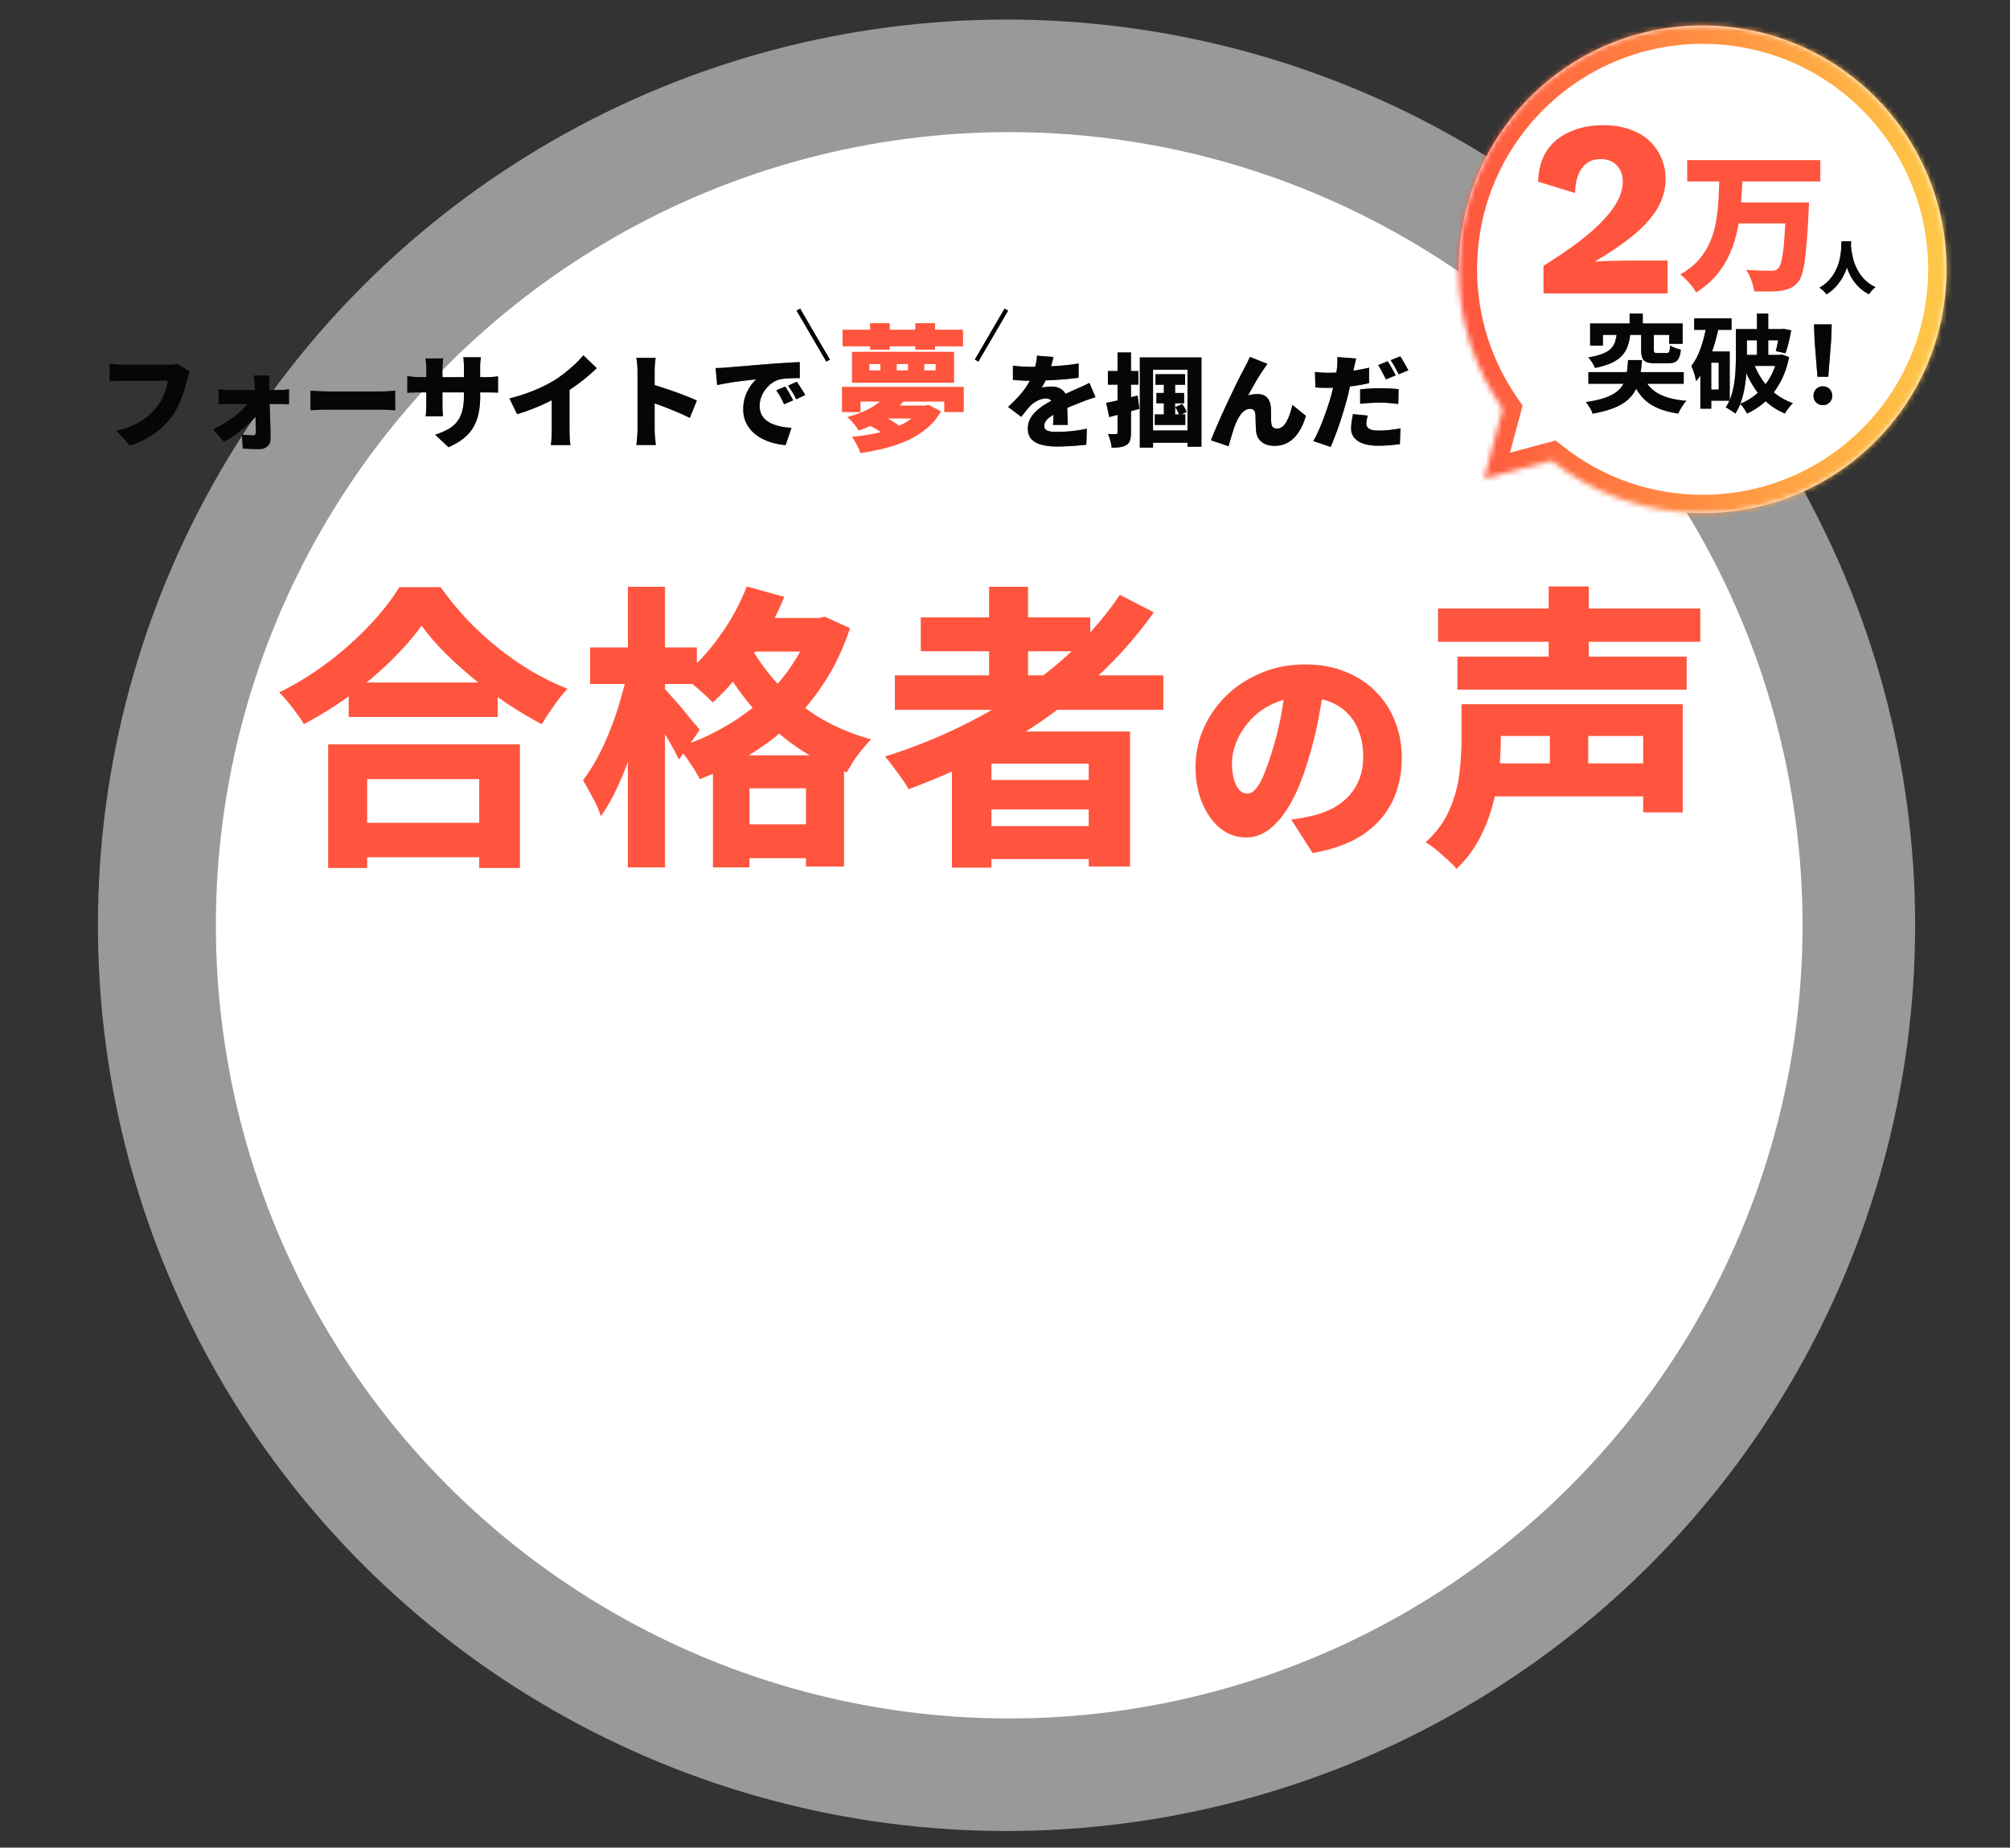 <?xml version="1.0" encoding="UTF-8"?>
<svg id="_レイヤー_1" data-name="レイヤー_1" xmlns="http://www.w3.org/2000/svg" width="132.28mm" height="121.62mm" xmlns:xlink="http://www.w3.org/1999/xlink" version="1.1" viewBox="0 0 374.97 344.75">
  <rect x="0" y="0" width="374.97" height="344.75" fill="#333333" stroke="none"/>
  <!-- Generator: Adobe Illustrator 29.6.1, SVG Export Plug-In . SVG Version: 2.1.1 Build 9)  -->
  <defs>
    <mask id="mask" x="268.7" y="1.32" width="97.86" height="97.86" maskUnits="userSpaceOnUse">
      <g id="path-8-inside-1_1136_13400">
        <path d="M317.63,4.75c25.13,0,45.5,20.37,45.5,45.5s-20.37,45.5-45.5,45.5c-10.66,0-20.45-3.66-28.21-9.8l-12.56,3.37,3.48-13c-5.17-7.38-8.21-16.37-8.21-26.07,0-25.13,20.37-45.5,45.5-45.5Z" fill="#fff"/>
      </g>
    </mask>
    <linearGradient id="_名称未設定グラデーション_3" data-name="名称未設定グラデーション 3" x1="363.13" y1="184.52" x2="272.13" y2="184.52" gradientTransform="translate(0 234.77) scale(1 -1)" gradientUnits="userSpaceOnUse">
      <stop offset="0" stop-color="#ffc947"/>
      <stop offset="1" stop-color="#ff553e"/>
    </linearGradient>
  </defs>
  <ellipse cx="187.77" cy="172.65" rx="169.5" ry="169" fill="#fff" fill-opacity=".5"/>
  <circle cx="188.27" cy="172.65" r="148" fill="#fff"/>
  <path d="M65.05,127.35h27.79v6.43h-27.79v-6.43ZM64.49,153.53h28.29v6.43h-28.29v-6.43ZM61.22,138.89h35.78v23.07h-7.6v-16.58h-20.91v16.58h-7.27v-23.07ZM78.64,116.76c-1.52,2.11-3.42,4.29-5.71,6.54-2.26,2.22-4.77,4.34-7.54,6.38-2.77,2.03-5.68,3.85-8.71,5.44-.3-.56-.72-1.2-1.28-1.94-.52-.74-1.07-1.46-1.66-2.16-.59-.74-1.15-1.35-1.66-1.83,3.18-1.55,6.21-3.42,9.1-5.6,2.92-2.22,5.53-4.55,7.82-6.99,2.33-2.48,4.16-4.83,5.49-7.04h7.71c1.52,2.14,3.18,4.18,4.99,6.1,1.81,1.89,3.73,3.64,5.77,5.27,2.03,1.63,4.14,3.09,6.32,4.38,2.18,1.26,4.38,2.33,6.6,3.22-.89.92-1.74,1.98-2.55,3.16-.81,1.15-1.57,2.29-2.27,3.44-2.11-1.11-4.25-2.39-6.43-3.83-2.14-1.44-4.22-2.98-6.21-4.6-1.96-1.63-3.79-3.27-5.49-4.94-1.66-1.7-3.09-3.37-4.27-4.99ZM138.99,115.31h14.31v6.27h-14.31v-6.27ZM133,140.94h24.46v20.75h-7.1v-14.59h-10.54v14.75h-6.82v-20.91ZM135.71,153.81h18.53v6.32h-18.53v-6.32ZM139.32,109.43l6.99,1.94c-1.04,2.55-2.27,5.05-3.72,7.49-1.41,2.4-2.94,4.66-4.6,6.77-1.63,2.11-3.31,3.92-5.05,5.44-.41-.44-.96-.98-1.66-1.61-.67-.63-1.37-1.24-2.11-1.83-.7-.63-1.33-1.13-1.89-1.5,2.51-1.96,4.83-4.42,6.93-7.38,2.14-2.96,3.85-6.06,5.1-9.32ZM151.41,115.31h1.28l1.22-.22,4.66,2.11c-1.15,3.55-2.66,6.8-4.55,9.76-1.85,2.92-3.98,5.55-6.38,7.88-2.4,2.33-5.07,4.36-7.99,6.1-2.88,1.74-5.92,3.22-9.1,4.44-.44-.89-1.07-1.92-1.89-3.11-.78-1.18-1.52-2.13-2.22-2.83,2.88-.89,5.64-2.07,8.26-3.55,2.66-1.48,5.09-3.2,7.27-5.16,2.22-2,4.12-4.18,5.71-6.54,1.63-2.4,2.87-4.97,3.72-7.71v-1.16ZM139.37,119.42c1.18,2.4,2.83,4.84,4.94,7.32,2.14,2.44,4.73,4.66,7.76,6.66,3.07,1.96,6.54,3.48,10.43,4.55-.48.48-1.02,1.09-1.61,1.83-.59.7-1.15,1.44-1.66,2.22-.48.78-.91,1.48-1.28,2.11-3.96-1.41-7.51-3.29-10.65-5.66-3.11-2.37-5.79-4.96-8.04-7.77-2.26-2.85-4.05-5.7-5.38-8.54l5.49-2.72ZM110.09,120.81h19.91v6.82h-19.91v-6.82ZM117.13,109.49h6.93v52.36h-6.93v-52.36ZM117.02,125.58l4.16,1.44c-.41,2.22-.92,4.51-1.55,6.88-.59,2.37-1.28,4.7-2.05,6.99-.78,2.26-1.63,4.36-2.55,6.32-.93,1.96-1.91,3.66-2.94,5.1-.3-1.04-.79-2.18-1.5-3.44-.67-1.29-1.28-2.38-1.83-3.27.92-1.22,1.81-2.61,2.66-4.16.85-1.59,1.63-3.27,2.33-5.05.74-1.81,1.37-3.64,1.89-5.49.55-1.85,1.02-3.62,1.39-5.33ZM123.84,128.35c.33.33.81.87,1.44,1.61.67.7,1.35,1.48,2.05,2.33.7.85,1.35,1.65,1.94,2.39.63.7,1.05,1.2,1.27,1.5l-3.88,5.55c-.33-.7-.76-1.52-1.28-2.44-.52-.92-1.07-1.89-1.66-2.88-.56-1-1.11-1.94-1.66-2.83-.56-.89-1.04-1.61-1.44-2.16l3.22-3.05ZM166.94,126.02h50.09v6.43h-50.09v-6.43ZM171.77,115.2h31.62v6.32h-31.62v-6.32ZM181.75,145.54h24.41v5.49h-24.41v-5.49ZM181.75,154.14h24.41v6.16h-24.41v-6.16ZM184.52,109.49h7.27v20.14h-7.27v-20.14ZM208.93,110.99l6.32,3.27c-3.59,5.07-7.8,9.69-12.65,13.87-4.84,4.18-10.08,7.88-15.7,11.09-5.62,3.18-11.43,5.86-17.42,8.04-.26-.55-.67-1.2-1.22-1.94-.52-.78-1.07-1.54-1.66-2.27-.55-.78-1.05-1.4-1.5-1.89,6.03-1.89,11.78-4.29,17.25-7.21,5.47-2.92,10.48-6.3,15.03-10.15,4.55-3.88,8.39-8.15,11.54-12.81ZM177.59,136.5h33.22v25.18h-7.71v-19.19h-18.14v19.41h-7.38v-25.4ZM247.16,126.98c-.32,2.2-.71,4.54-1.17,7.02-.46,2.48-1.11,5.08-1.95,7.8-.84,2.89-1.83,5.42-2.99,7.58-1.15,2.17-2.46,3.86-3.9,5.07-1.41,1.21-2.97,1.82-4.68,1.82-1.79,0-3.41-.58-4.85-1.73-1.42-1.18-2.54-2.77-3.38-4.77-.81-2.02-1.21-4.26-1.21-6.72s.52-5,1.56-7.28c1.04-2.31,2.48-4.35,4.33-6.11,1.85-1.76,4.02-3.15,6.5-4.16,2.48-1.01,5.17-1.52,8.06-1.52s5.26.45,7.45,1.34c2.23.87,4.12,2.1,5.68,3.68,1.59,1.59,2.8,3.45,3.64,5.59.84,2.11,1.26,4.39,1.26,6.85,0,3.03-.61,5.78-1.82,8.23-1.21,2.43-3.05,4.46-5.5,6.11-2.46,1.62-5.56,2.74-9.32,3.38l-3.99-6.24c.92-.12,1.7-.23,2.34-.35.64-.14,1.27-.29,1.91-.43,1.39-.35,2.64-.84,3.77-1.47,1.13-.64,2.09-1.42,2.9-2.34.81-.92,1.43-1.98,1.86-3.16.43-1.21.65-2.53.65-3.94,0-1.68-.24-3.19-.74-4.55-.46-1.36-1.17-2.53-2.12-3.51-.92-.98-2.07-1.73-3.42-2.25s-2.92-.78-4.68-.78c-2.25,0-4.23.4-5.94,1.21-1.68.78-3.08,1.8-4.2,3.08-1.13,1.24-1.98,2.57-2.56,3.99-.55,1.42-.82,2.73-.82,3.94s.13,2.3.39,3.16c.26.84.59,1.47,1,1.91.43.43.91.65,1.43.65.58,0,1.11-.29,1.6-.87.52-.58,1.01-1.43,1.47-2.56.49-1.16,1-2.57,1.52-4.25.66-2.05,1.23-4.26,1.69-6.63.46-2.4.79-4.74,1-7.02l7.24.22ZM268.27,113.54h48.93v6.21h-48.93v-6.21ZM271.88,122.52h42.77v6.16h-42.77v-6.16ZM277.37,142.44h31.45v6.16h-31.45v-6.16ZM277.59,131.4h36.33v20.19h-7.38v-14.26h-28.96v-5.93ZM272.65,131.4h7.32v6.88c0,1.78-.11,3.72-.33,5.82-.22,2.11-.65,4.25-1.28,6.43-.59,2.15-1.42,4.22-2.5,6.21-1.07,2-2.46,3.79-4.16,5.38-.37-.48-.92-1.05-1.66-1.72-.7-.63-1.42-1.26-2.16-1.89-.74-.59-1.39-1.04-1.94-1.33,2.07-1.89,3.57-3.94,4.49-6.16.96-2.22,1.57-4.46,1.83-6.71.26-2.26.39-4.31.39-6.16v-6.77ZM288.91,109.43h7.49v16.36h-7.49v-16.36ZM289.13,133.45h7.16v12.81h-7.16v-12.81Z" fill="#ff553e"/>
  <path d="M35.4,69.35c-.1.2-.2.46-.29.76-.08.29-.15.55-.21.76-.11.44-.25.95-.42,1.53-.15.56-.34,1.15-.57,1.77-.23.61-.5,1.23-.82,1.85-.31.61-.66,1.2-1.07,1.76-.57.76-1.25,1.49-2.04,2.18-.78.67-1.65,1.29-2.61,1.83-.95.54-1.99.99-3.11,1.35l-2.52-2.77c1.29-.29,2.39-.66,3.32-1.11.93-.45,1.73-.95,2.4-1.51.69-.57,1.28-1.17,1.77-1.79.41-.51.75-1.04,1.03-1.6.28-.57.51-1.14.69-1.7.18-.57.31-1.11.38-1.62h-8.4c-.47,0-.94.01-1.41.04-.46.01-.81.03-1.07.06v-3.26c.2.03.46.05.76.08.31.03.62.05.94.08.32.01.58.02.78.02h8.42c.22,0,.49,0,.82-.02.33-.02.64-.08.94-.15l2.29,1.47ZM50.31,70.07c-.04.24-.06.53-.08.86-.01.32-.02.62-.02.9.01.5.03,1.02.04,1.57.01.53.03,1.09.04,1.66.03.57.04,1.15.06,1.74.03.59.04,1.17.06,1.76.01.57.03,1.15.04,1.72.01.56.02,1.11.02,1.64.01.55-.18,1-.57,1.35-.38.36-.89.53-1.53.53-.33,0-.68,0-1.05-.02-.36,0-.71-.01-1.05-.04-.34-.01-.67-.03-.97-.04l-.17-2.61c.38.05.77.09,1.16.11.39.03.71.04.94.04.18,0,.31-.05.38-.15.08-.1.11-.26.11-.46,0-.34,0-.73-.02-1.16,0-.43,0-.89-.02-1.38,0-.5,0-1-.02-1.53,0-.52,0-1.05-.02-1.58-.01-.55-.03-1.08-.06-1.6-.01-.53-.03-1.05-.06-1.55-.01-.25-.03-.54-.06-.86-.03-.32-.06-.62-.11-.9h2.96ZM40.76,72.63c.23.04.53.07.92.1.39.03.73.04.99.04h9.52c.28,0,.59-.01.94-.04.34-.04.6-.07.78-.1v2.79c-.25-.01-.53-.02-.82-.02-.29-.01-.55-.02-.76-.02h-9.58c-.28,0-.61,0-.99.02-.37.01-.7.03-.99.06v-2.82ZM39.77,80.11c.76-.34,1.51-.74,2.25-1.2.74-.46,1.42-.94,2.04-1.45.64-.51,1.19-1.02,1.66-1.53.48-.51.85-.99,1.09-1.43l1.51.02.04,2.25c-.24.43-.6.91-1.09,1.43-.47.51-1.02,1.02-1.64,1.55-.61.52-1.25,1.02-1.91,1.49-.66.46-1.31.85-1.95,1.18l-2-2.31ZM57.94,72.9c.25.01.58.03.97.06.41.03.82.05,1.24.06.42.01.78.02,1.09.02h10.13c.43,0,.86-.02,1.28-.06.43-.04.79-.06,1.07-.08v3.65c-.24-.01-.6-.03-1.07-.06-.46-.04-.88-.06-1.28-.06h-10.13c-.55,0-1.14.01-1.78.04-.62.03-1.13.05-1.53.08v-3.65ZM89.59,73.81c0,1.13-.09,2.18-.27,3.13-.18.94-.48,1.81-.92,2.61-.43.79-1.04,1.51-1.81,2.16-.76.64-1.74,1.22-2.92,1.74l-2.48-2.33c.95-.32,1.77-.67,2.44-1.05.69-.39,1.24-.86,1.66-1.41.43-.56.75-1.22.95-1.99.2-.78.31-1.7.31-2.79v-5.33c0-.39-.01-.74-.04-1.05-.01-.32-.04-.6-.08-.84h3.28c-.03.24-.06.52-.1.84-.03.31-.04.65-.04,1.05v5.25ZM82.68,66.87c-.03.23-.06.51-.1.84-.03.32-.04.68-.04,1.09v6.72c0,.3,0,.6.02.88.01.27.03.51.04.73.01.2.03.39.04.55h-3.23c.03-.17.04-.35.06-.55.01-.22.03-.46.04-.73.01-.28.02-.57.02-.88v-6.74c0-.32-.01-.63-.04-.93-.03-.32-.06-.64-.1-.97h3.28ZM76,70.15c.15.02.33.06.53.1.2.02.44.05.71.08.27.03.57.04.92.04h12.44c.56,0,1-.01,1.32-.04.33-.03.66-.06.99-.11v3.05c-.27-.03-.58-.04-.94-.04-.36-.01-.81-.02-1.36-.02h-12.46c-.34,0-.64,0-.9.02-.25,0-.48,0-.69.02-.19.01-.38.03-.57.04v-3.13ZM95.03,74.35c1.74-.45,3.3-.96,4.68-1.53,1.37-.57,2.6-1.18,3.66-1.83.65-.39,1.32-.87,2-1.41.69-.55,1.34-1.11,1.95-1.68.61-.58,1.11-1.12,1.51-1.6l2.5,2.39c-.6.59-1.27,1.18-2,1.79-.73.6-1.48,1.17-2.27,1.72-.78.55-1.54,1.04-2.29,1.49-.74.42-1.56.85-2.46,1.3-.9.45-1.86.87-2.86,1.26-.99.4-1.99.74-2.98,1.03l-1.43-2.92ZM102.92,72.48l3.32-.73v8.53c0,.31,0,.64.02,1.01.01.36.03.69.06,1.01.03.32.06.57.12.74h-3.67c.03-.18.05-.43.08-.74.03-.32.04-.65.06-1.01.01-.37.02-.71.02-1.01v-7.81ZM118.93,80.15v-10.9c0-.38-.02-.8-.06-1.26-.04-.46-.1-.87-.17-1.22h3.61c-.04.36-.08.74-.13,1.16-.04.42-.06.86-.06,1.32v10.9c0,.17,0,.43.02.78.03.34.06.71.1,1.09.04.38.07.72.1,1.01h-3.63c.06-.41.12-.89.15-1.45.05-.56.08-1.04.08-1.43ZM121.43,71.67c.64.17,1.36.38,2.16.65.8.25,1.61.53,2.42.82.81.29,1.57.58,2.27.86.71.28,1.29.53,1.72.74l-1.32,3.23c-.53-.28-1.12-.55-1.76-.82-.62-.28-1.26-.55-1.91-.8-.64-.27-1.27-.51-1.89-.73-.61-.23-1.18-.43-1.7-.61v-3.34ZM133.49,68.68c.38-.01.76-.03,1.13-.04.38-.03.66-.04.84-.06.44-.04.95-.08,1.53-.13.59-.05,1.22-.1,1.91-.15.7-.06,1.45-.13,2.23-.19.79-.06,1.62-.13,2.5-.21.64-.05,1.29-.1,1.97-.13.69-.05,1.34-.1,1.97-.13.62-.04,1.16-.06,1.62-.08l.02,2.98c-.33,0-.72,0-1.16.02-.43.01-.87.03-1.32.06-.43.03-.83.08-1.18.15-.51.12-1,.33-1.47.65-.46.32-.87.71-1.22,1.16-.36.45-.64.94-.84,1.49-.2.54-.31,1.09-.31,1.66s.1,1.06.29,1.49c.2.43.48.81.84,1.13.37.3.8.57,1.3.78.5.2,1.04.36,1.62.48.6.11,1.23.19,1.89.23l-1.09,3.21c-.85-.06-1.67-.21-2.46-.44-.78-.22-1.49-.51-2.16-.88-.66-.38-1.24-.83-1.74-1.35-.48-.54-.87-1.13-1.15-1.79-.27-.67-.4-1.42-.4-2.23,0-.88.13-1.68.38-2.41.27-.73.58-1.35.95-1.89.38-.55.75-.97,1.09-1.28-.33.04-.72.08-1.16.13-.45.05-.93.11-1.45.17-.52.06-1.06.13-1.6.21-.53.08-1.07.17-1.6.27-.52.09-1.01.18-1.47.29l-.29-3.15ZM146.49,72.13c.17.23.34.5.51.82.19.31.37.61.53.92.18.31.33.58.44.82l-1.7.74c-.26-.56-.48-1.02-.69-1.39-.2-.38-.46-.79-.76-1.22l1.66-.69ZM148.65,71.22c.17.23.34.5.53.8.2.29.39.59.57.9.19.29.35.55.48.78l-1.68.8c-.28-.55-.53-1-.74-1.35-.22-.36-.48-.75-.8-1.18l1.64-.75ZM196.51,66.62c-.06.34-.17.79-.32,1.36-.14.56-.35,1.2-.63,1.91-.18.41-.38.83-.59,1.28-.22.44-.43.83-.65,1.16.13-.04.3-.07.53-.1.23-.04.46-.06.71-.08.26-.01.47-.02.65-.02.83,0,1.51.24,2.06.72.55.48.82,1.2.82,2.16v.95c.01.36.03.73.04,1.13.01.39.03.78.04,1.16.01.38.02.73.02,1.03h-2.75c.03-.2.04-.44.06-.71.01-.27.02-.55.02-.86.01-.31.02-.6.02-.9.01-.29.02-.57.02-.84,0-.64-.16-1.06-.48-1.28-.31-.23-.63-.34-.97-.34-.48,0-.99.13-1.53.4-.52.26-.95.55-1.28.88-.28.29-.57.62-.86.97-.28.34-.59.74-.92,1.18l-2.46-1.85c.76-.69,1.44-1.37,2.04-2.04.61-.68,1.14-1.37,1.58-2.08.44-.73.81-1.48,1.11-2.27.18-.51.32-1.04.44-1.58.13-.56.2-1.1.23-1.6l3.05.25ZM188.95,68.22c.48.08,1.05.13,1.7.17.65.04,1.23.06,1.74.06.83,0,1.74-.02,2.75-.06,1.02-.04,2.05-.1,3.09-.19,1.06-.09,2.05-.22,3-.38l-.02,2.67c-.67.09-1.41.17-2.21.25-.8.06-1.62.12-2.44.17-.83.04-1.62.07-2.37.1-.74.01-1.39.02-1.95.02h-.95c-.38-.01-.78-.03-1.18-.06-.41-.02-.79-.05-1.15-.08v-2.67ZM204.37,74.1c-.22.06-.48.15-.8.27-.32.1-.64.21-.95.32-.32.12-.6.22-.84.33-.58.23-1.28.51-2.1.84-.8.33-1.64.72-2.52,1.17-.55.28-.99.55-1.34.82-.34.26-.6.52-.76.78-.16.25-.25.53-.25.84,0,.2.04.38.11.51.09.14.22.25.4.34.19.09.44.16.74.21.3.04.68.06,1.13.06.85,0,1.78-.05,2.79-.15,1.01-.11,1.93-.26,2.77-.44l-.1,2.98c-.38.05-.89.1-1.53.15-.62.06-1.29.11-1.99.13-.7.04-1.37.06-2,.06-1.04,0-1.97-.11-2.79-.32-.8-.2-1.44-.55-1.91-1.03-.46-.5-.69-1.16-.69-2,0-.71.16-1.35.48-1.91.33-.57.76-1.08,1.28-1.53.52-.46,1.09-.86,1.7-1.22.61-.37,1.2-.69,1.78-.97.58-.31,1.09-.55,1.53-.74.43-.2.83-.38,1.2-.53.37-.17.73-.33,1.09-.5.42-.18.83-.36,1.22-.53.41-.19.81-.39,1.22-.59l1.13,2.67ZM212.64,66.69h11.49v16.66h-2.6v-14.37h-6.43v14.54h-2.46v-16.83ZM215.56,69.82h5.52v1.97h-5.52v-1.97ZM215.73,73.32h5.17v1.93h-5.17v-1.93ZM215.42,77.32h5.69v1.97h-5.69v-1.97ZM217.12,70.82h2.1v7.73h-2.1v-7.73ZM213.95,80.32h9.03v2.29h-9.03v-2.29ZM219.24,75.97l1.28-.59c.18.22.34.46.5.74.17.28.28.52.34.73l-1.34.67c-.06-.22-.17-.47-.32-.75-.14-.29-.29-.56-.46-.8ZM206.36,75.17c.75-.14,1.65-.34,2.69-.59,1.06-.25,2.11-.52,3.17-.78l.34,2.48c-.94.28-1.91.55-2.9.82-.98.27-1.89.51-2.73.72l-.57-2.65ZM206.68,69.23h5.69v2.54h-5.69v-2.54ZM208.47,65.76h2.52v14.94c0,.6-.06,1.07-.17,1.43-.1.37-.32.66-.65.88-.32.22-.71.36-1.16.42-.46.08-1,.11-1.62.11-.03-.34-.11-.77-.25-1.28-.13-.5-.27-.92-.44-1.28.31.01.6.02.88.02h.59c.11,0,.19-.02.23-.06.05-.05.08-.14.08-.27v-14.93ZM236.45,67.88c-.1.13-.2.27-.31.44-.1.15-.2.3-.31.44-.24.34-.5.73-.76,1.14-.25.41-.51.83-.78,1.28-.25.45-.51.89-.76,1.34-.24.43-.48.85-.71,1.26.29-.09.59-.15.9-.19.31-.04.61-.06.92-.06.76,0,1.35.23,1.76.69.41.44.64,1.08.69,1.91.01.23.02.53.02.92v1.13c.01.38.04.69.08.93.04.32.16.54.36.67s.43.19.69.19c.34,0,.66-.11.95-.32.29-.22.55-.52.78-.92.24-.41.45-.88.63-1.41.19-.55.36-1.14.5-1.77l2.52,2.04c-.33,1.13-.76,2.12-1.3,2.96-.52.84-1.17,1.49-1.93,1.95-.75.46-1.63.69-2.65.69-.71,0-1.32-.13-1.83-.38-.5-.25-.88-.59-1.15-1.01-.25-.42-.4-.88-.44-1.39-.03-.33-.04-.71-.06-1.13s-.02-.82-.04-1.2c0-.38-.01-.67-.04-.88-.03-.29-.12-.51-.29-.67-.15-.16-.38-.25-.67-.25-.38,0-.74.12-1.07.36-.33.24-.63.57-.9.99-.27.42-.51.89-.73,1.41-.11.28-.24.6-.36.97-.13.37-.25.76-.36,1.16-.11.4-.23.77-.34,1.13-.1.37-.19.69-.27.96l-3.28-1.11c.24-.64.53-1.36.88-2.18.34-.81.72-1.67,1.13-2.58.41-.9.82-1.79,1.24-2.67.42-.89.82-1.73,1.2-2.52.38-.8.72-1.49,1.03-2.08.31-.6.54-1.05.71-1.35.13-.27.29-.58.48-.93.19-.37.39-.79.59-1.26l3.28,1.32ZM253,66.88c-.08.29-.16.64-.25,1.05-.09.39-.16.7-.21.92-.09.42-.2.95-.34,1.58-.13.64-.27,1.31-.44,2.02-.15.71-.31,1.39-.48,2.04-.18.66-.39,1.39-.63,2.18-.23.78-.48,1.57-.76,2.39-.27.8-.55,1.58-.84,2.33-.28.74-.55,1.41-.82,2l-3.23-1.09c.29-.47.59-1.06.9-1.76.32-.7.63-1.45.93-2.25.32-.81.6-1.62.86-2.4.27-.8.49-1.53.67-2.19.13-.46.24-.92.34-1.38.12-.46.22-.9.31-1.32.1-.43.18-.84.25-1.22.06-.38.11-.72.15-1.03.05-.41.08-.8.08-1.18.01-.4,0-.71-.02-.95l3.53.27ZM247.77,69.56c.83,0,1.66-.04,2.5-.12.85-.08,1.71-.18,2.56-.32.87-.15,1.72-.32,2.58-.51v2.88c-.79.19-1.64.35-2.54.48-.9.13-1.8.23-2.69.3-.88.06-1.69.1-2.42.1-.5,0-.93,0-1.32-.02-.37-.02-.72-.04-1.05-.06l-.08-2.88c.52.05.95.09,1.3.11.36.03.74.04,1.16.04ZM253.75,72.65c.56-.06,1.17-.12,1.83-.15.68-.04,1.32-.06,1.95-.06.54,0,1.08.01,1.64.04.57.03,1.15.07,1.74.13l-.06,2.77c-.47-.06-.99-.12-1.57-.17-.57-.05-1.16-.08-1.76-.08-.7,0-1.35.02-1.97.06-.6.03-1.2.08-1.81.15v-2.69ZM255.14,77.53c-.06.24-.12.51-.17.8-.05.28-.08.51-.08.71,0,.2.04.39.12.55.09.15.22.29.38.4.18.12.41.2.71.27.29.05.65.08,1.07.08.64,0,1.29-.03,1.97-.1.67-.08,1.38-.18,2.12-.3l-.11,2.94c-.55.06-1.15.13-1.81.19-.65.06-1.37.1-2.17.1-1.67,0-2.94-.29-3.82-.86-.86-.57-1.3-1.34-1.3-2.31,0-.48.04-.97.12-1.45.08-.5.15-.92.23-1.28l2.77.27ZM258.88,67.42c.17.23.34.51.52.84.19.32.37.64.53.95.18.32.33.59.44.82l-1.81.76c-.13-.27-.27-.55-.44-.86-.17-.32-.34-.64-.51-.96-.17-.32-.34-.6-.52-.84l1.79-.73ZM261.23,66.5c.17.24.34.53.53.86.19.32.38.64.55.95.18.31.32.57.42.78l-1.79.76c-.19-.39-.43-.84-.71-1.34-.28-.51-.55-.94-.8-1.3l1.79-.72Z" fill="#0c0c0c"/>
  <path d="M35.4,69.35c-.1.2-.2.46-.29.76-.08.29-.15.55-.21.76-.11.44-.25.95-.42,1.53-.15.56-.34,1.15-.57,1.77-.23.61-.5,1.23-.82,1.85-.31.61-.66,1.2-1.07,1.76-.57.76-1.25,1.49-2.04,2.18-.78.67-1.65,1.29-2.61,1.83-.95.54-1.99.99-3.11,1.35l-2.52-2.77c1.29-.29,2.39-.66,3.32-1.11.93-.45,1.73-.95,2.4-1.51.69-.57,1.28-1.17,1.77-1.79.41-.51.75-1.04,1.03-1.6.28-.57.51-1.14.69-1.7.18-.57.31-1.11.38-1.62h-8.4c-.47,0-.94.01-1.41.04-.46.01-.81.03-1.07.06v-3.26c.2.03.46.05.76.08.31.03.62.05.94.08.32.01.58.02.78.02h8.42c.22,0,.49,0,.82-.02.33-.02.64-.08.94-.15l2.29,1.47ZM50.31,70.07c-.04.24-.06.53-.08.86-.01.32-.02.62-.02.9.01.5.03,1.02.04,1.57.01.53.03,1.09.04,1.66.03.57.04,1.15.06,1.74.03.59.04,1.17.06,1.76.01.57.03,1.15.04,1.72.01.56.02,1.11.02,1.64.01.55-.18,1-.57,1.35-.38.36-.89.53-1.53.53-.33,0-.68,0-1.05-.02-.36,0-.71-.01-1.05-.04-.34-.01-.67-.03-.97-.04l-.17-2.61c.38.05.77.09,1.16.11.39.03.71.04.94.04.18,0,.31-.05.38-.15.08-.1.11-.26.11-.46,0-.34,0-.73-.02-1.16,0-.43,0-.89-.02-1.38,0-.5,0-1-.02-1.53,0-.52,0-1.05-.02-1.58-.01-.55-.03-1.08-.06-1.6-.01-.53-.03-1.05-.06-1.55-.01-.25-.03-.54-.06-.86-.03-.32-.06-.62-.11-.9h2.96ZM40.76,72.63c.23.04.53.07.92.1.39.03.73.04.99.04h9.52c.28,0,.59-.01.94-.04.34-.04.6-.07.78-.1v2.79c-.25-.01-.53-.02-.82-.02-.29-.01-.55-.02-.76-.02h-9.58c-.28,0-.61,0-.99.02-.37.01-.7.03-.99.06v-2.82ZM39.77,80.11c.76-.34,1.51-.74,2.25-1.2.74-.46,1.42-.94,2.04-1.45.64-.51,1.19-1.02,1.66-1.53.48-.51.85-.99,1.09-1.43l1.51.02.04,2.25c-.24.43-.6.91-1.09,1.43-.47.51-1.02,1.02-1.64,1.55-.61.52-1.25,1.02-1.91,1.49-.66.46-1.31.85-1.95,1.18l-2-2.31ZM57.94,72.9c.25.01.58.03.97.06.41.03.82.05,1.24.06.42.01.78.02,1.09.02h10.13c.43,0,.86-.02,1.28-.06.43-.04.79-.06,1.07-.08v3.65c-.24-.01-.6-.03-1.07-.06-.46-.04-.88-.06-1.28-.06h-10.13c-.55,0-1.14.01-1.78.04-.62.03-1.13.05-1.53.08v-3.65ZM89.59,73.81c0,1.13-.09,2.18-.27,3.13-.18.94-.48,1.81-.92,2.61-.43.79-1.04,1.51-1.81,2.16-.76.64-1.74,1.22-2.92,1.74l-2.48-2.33c.95-.32,1.77-.67,2.44-1.05.69-.39,1.24-.86,1.66-1.41.43-.56.75-1.22.95-1.99.2-.78.31-1.7.31-2.79v-5.33c0-.39-.01-.74-.04-1.05-.01-.32-.04-.6-.08-.84h3.28c-.03.24-.06.52-.1.84-.03.31-.04.65-.04,1.05v5.25ZM82.68,66.87c-.03.23-.06.51-.1.84-.03.32-.04.68-.04,1.09v6.72c0,.3,0,.6.02.88.01.27.03.51.04.73.01.2.03.39.04.55h-3.23c.03-.17.04-.35.06-.55.01-.22.03-.46.04-.73.01-.28.02-.57.02-.88v-6.74c0-.32-.01-.63-.04-.93-.03-.32-.06-.64-.1-.97h3.28ZM76,70.15c.15.02.33.06.53.1.2.02.44.05.71.08.27.03.57.04.92.04h12.44c.56,0,1-.01,1.32-.04.33-.03.66-.06.99-.11v3.05c-.27-.03-.58-.04-.94-.04-.36-.01-.81-.02-1.36-.02h-12.46c-.34,0-.64,0-.9.02-.25,0-.48,0-.69.02-.19.01-.38.03-.57.04v-3.13ZM95.03,74.35c1.74-.45,3.3-.96,4.68-1.53,1.37-.57,2.6-1.18,3.66-1.83.65-.39,1.32-.87,2-1.41.69-.55,1.34-1.11,1.95-1.68.61-.58,1.11-1.12,1.51-1.6l2.5,2.39c-.6.59-1.27,1.18-2,1.79-.73.6-1.48,1.17-2.27,1.72-.78.55-1.54,1.04-2.29,1.49-.74.42-1.56.85-2.46,1.3-.9.45-1.86.87-2.86,1.26-.99.4-1.99.74-2.98,1.03l-1.43-2.92ZM102.92,72.48l3.32-.73v8.53c0,.31,0,.64.02,1.01.01.36.03.69.06,1.01.03.32.06.57.12.74h-3.67c.03-.18.05-.43.08-.74.03-.32.04-.65.06-1.01.01-.37.02-.71.02-1.01v-7.81ZM118.93,80.15v-10.9c0-.38-.02-.8-.06-1.26-.04-.46-.1-.87-.17-1.22h3.61c-.04.36-.08.74-.13,1.16-.04.42-.06.86-.06,1.32v10.9c0,.17,0,.43.02.78.03.34.06.71.1,1.09.04.38.07.72.1,1.01h-3.63c.06-.41.12-.89.15-1.45.05-.56.08-1.04.08-1.43ZM121.43,71.67c.64.17,1.36.38,2.16.65.8.25,1.61.53,2.42.82.81.29,1.57.58,2.27.86.71.28,1.29.53,1.72.74l-1.32,3.23c-.53-.28-1.12-.55-1.76-.82-.62-.28-1.26-.55-1.91-.8-.64-.27-1.27-.51-1.89-.73-.61-.23-1.18-.43-1.7-.61v-3.34ZM133.49,68.68c.38-.01.76-.03,1.13-.04.38-.03.66-.04.84-.06.44-.04.95-.08,1.53-.13.59-.05,1.22-.1,1.91-.15.7-.06,1.45-.13,2.23-.19.79-.06,1.62-.13,2.5-.21.64-.05,1.29-.1,1.97-.13.69-.05,1.34-.1,1.97-.13.62-.04,1.16-.06,1.62-.08l.02,2.98c-.33,0-.72,0-1.16.02-.43.01-.87.03-1.32.06-.43.03-.83.08-1.18.15-.51.12-1,.33-1.47.65-.46.32-.87.71-1.22,1.16-.36.45-.64.94-.84,1.49-.2.54-.31,1.09-.31,1.66s.1,1.06.29,1.49c.2.43.48.81.84,1.13.37.3.8.57,1.3.78.5.2,1.04.36,1.62.48.6.11,1.23.19,1.89.23l-1.09,3.21c-.85-.06-1.67-.21-2.46-.44-.78-.22-1.49-.51-2.16-.88-.66-.38-1.24-.83-1.74-1.35-.48-.54-.87-1.13-1.15-1.79-.27-.67-.4-1.42-.4-2.23,0-.88.13-1.68.38-2.41.27-.73.58-1.35.95-1.89.38-.55.75-.97,1.09-1.28-.33.04-.72.08-1.16.13-.45.05-.93.11-1.45.17-.52.06-1.06.13-1.6.21-.53.08-1.07.17-1.6.27-.52.09-1.01.18-1.47.29l-.29-3.15ZM146.49,72.13c.17.23.34.5.51.82.19.31.37.61.53.92.18.31.33.58.44.82l-1.7.74c-.26-.56-.48-1.02-.69-1.39-.2-.38-.46-.79-.76-1.22l1.66-.69ZM148.65,71.22c.17.23.34.5.53.8.2.29.39.59.57.9.19.29.35.55.48.78l-1.68.8c-.28-.55-.53-1-.74-1.35-.22-.36-.48-.75-.8-1.18l1.64-.75ZM196.51,66.62c-.06.34-.17.79-.32,1.36-.14.56-.35,1.2-.63,1.91-.18.41-.38.83-.59,1.28-.22.44-.43.83-.65,1.16.13-.04.3-.07.53-.1.23-.04.46-.06.71-.08.26-.01.47-.02.65-.02.83,0,1.51.24,2.06.72.55.48.82,1.2.82,2.16v.95c.01.36.03.73.04,1.13.01.39.03.78.04,1.16.01.38.02.73.02,1.03h-2.75c.03-.2.04-.44.06-.71.01-.27.02-.55.02-.86.01-.31.02-.6.02-.9.01-.29.02-.57.02-.84,0-.64-.16-1.06-.48-1.28-.31-.23-.63-.34-.97-.34-.48,0-.99.13-1.53.4-.52.26-.95.55-1.28.88-.28.29-.57.62-.86.97-.28.34-.59.74-.92,1.18l-2.46-1.85c.76-.69,1.44-1.37,2.04-2.04.61-.68,1.14-1.37,1.58-2.08.44-.73.81-1.48,1.11-2.27.18-.51.32-1.04.44-1.58.13-.56.2-1.1.23-1.6l3.05.25ZM188.95,68.22c.48.08,1.05.13,1.7.17.65.04,1.23.06,1.74.06.83,0,1.74-.02,2.75-.06,1.02-.04,2.05-.1,3.09-.19,1.06-.09,2.05-.22,3-.38l-.02,2.67c-.67.09-1.41.17-2.21.25-.8.06-1.62.12-2.44.17-.83.04-1.62.07-2.37.1-.74.01-1.39.02-1.95.02h-.95c-.38-.01-.78-.03-1.18-.06-.41-.02-.79-.05-1.15-.08v-2.67ZM204.37,74.1c-.22.06-.48.15-.8.27-.32.1-.64.21-.95.32-.32.12-.6.22-.84.33-.58.23-1.28.51-2.1.84-.8.33-1.64.72-2.52,1.17-.55.28-.99.55-1.34.82-.34.26-.6.52-.76.78-.16.25-.25.53-.25.84,0,.2.04.38.11.51.09.14.22.25.4.34.19.09.44.16.74.21.3.04.68.06,1.13.06.85,0,1.78-.05,2.79-.15,1.01-.11,1.93-.26,2.77-.44l-.1,2.98c-.38.05-.89.1-1.53.15-.62.06-1.29.11-1.99.13-.7.04-1.37.06-2,.06-1.04,0-1.97-.11-2.79-.32-.8-.2-1.44-.55-1.91-1.03-.46-.5-.69-1.16-.69-2,0-.71.16-1.35.48-1.91.33-.57.76-1.08,1.28-1.53.52-.46,1.09-.86,1.7-1.22.61-.37,1.2-.69,1.78-.97.58-.31,1.09-.55,1.53-.74.43-.2.83-.38,1.2-.53.37-.17.73-.33,1.09-.5.42-.18.83-.36,1.22-.53.41-.19.81-.39,1.22-.59l1.13,2.67ZM212.64,66.69h11.49v16.66h-2.6v-14.37h-6.43v14.54h-2.46v-16.83ZM215.56,69.82h5.52v1.97h-5.52v-1.97ZM215.73,73.32h5.17v1.93h-5.17v-1.93ZM215.42,77.32h5.69v1.97h-5.69v-1.97ZM217.12,70.82h2.1v7.73h-2.1v-7.73ZM213.95,80.32h9.03v2.29h-9.03v-2.29ZM219.24,75.97l1.28-.59c.18.22.34.46.5.74.17.28.28.52.34.73l-1.34.67c-.06-.22-.17-.47-.32-.75-.14-.29-.29-.56-.46-.8ZM206.36,75.17c.75-.14,1.65-.34,2.69-.59,1.06-.25,2.11-.52,3.17-.78l.34,2.48c-.94.28-1.91.55-2.9.82-.98.27-1.89.51-2.73.72l-.57-2.65ZM206.68,69.23h5.69v2.54h-5.69v-2.54ZM208.47,65.76h2.52v14.94c0,.6-.06,1.07-.17,1.43-.1.37-.32.66-.65.88-.32.22-.71.36-1.16.42-.46.08-1,.11-1.62.11-.03-.34-.11-.77-.25-1.28-.13-.5-.27-.92-.44-1.28.31.01.6.02.88.02h.59c.11,0,.19-.02.23-.06.05-.05.08-.14.08-.27v-14.93ZM236.45,67.88c-.1.13-.2.27-.31.44-.1.15-.2.3-.31.44-.24.34-.5.73-.76,1.14-.25.41-.51.83-.78,1.28-.25.45-.51.89-.76,1.34-.24.43-.48.85-.71,1.26.29-.09.59-.15.9-.19.31-.04.61-.06.92-.06.76,0,1.35.23,1.76.69.41.44.64,1.08.69,1.91.01.23.02.53.02.92v1.13c.01.38.04.69.08.93.04.32.16.54.36.67s.43.19.69.19c.34,0,.66-.11.95-.32.29-.22.55-.52.78-.92.24-.41.45-.88.63-1.41.19-.55.36-1.14.5-1.77l2.52,2.04c-.33,1.13-.76,2.12-1.3,2.96-.52.84-1.17,1.49-1.93,1.95-.75.46-1.63.69-2.65.69-.71,0-1.32-.13-1.83-.38-.5-.25-.88-.59-1.15-1.01-.25-.42-.4-.88-.44-1.39-.03-.33-.04-.71-.06-1.13s-.02-.82-.04-1.2c0-.38-.01-.67-.04-.88-.03-.29-.12-.51-.29-.67-.15-.16-.38-.25-.67-.25-.38,0-.74.12-1.07.36-.33.24-.63.57-.9.99-.27.42-.51.89-.73,1.41-.11.28-.24.6-.36.97-.13.37-.25.76-.36,1.16-.11.4-.23.77-.34,1.13-.1.37-.19.69-.27.96l-3.28-1.11c.24-.64.53-1.36.88-2.18.34-.81.72-1.67,1.13-2.58.41-.9.82-1.79,1.24-2.67.42-.89.82-1.73,1.2-2.52.38-.8.72-1.49,1.03-2.08.31-.6.54-1.05.71-1.35.13-.27.29-.58.48-.93.19-.37.39-.79.59-1.26l3.28,1.32ZM253,66.88c-.08.29-.16.64-.25,1.05-.09.39-.16.7-.21.92-.09.42-.2.95-.34,1.58-.13.64-.27,1.31-.44,2.02-.15.71-.31,1.39-.48,2.04-.18.66-.39,1.39-.63,2.18-.23.78-.48,1.57-.76,2.39-.27.8-.55,1.58-.84,2.33-.28.74-.55,1.41-.82,2l-3.23-1.09c.29-.47.59-1.06.9-1.76.32-.7.63-1.45.93-2.25.32-.81.6-1.62.86-2.4.27-.8.49-1.53.67-2.19.13-.46.24-.92.34-1.38.12-.46.22-.9.31-1.32.1-.43.18-.84.25-1.22.06-.38.11-.72.15-1.03.05-.41.08-.8.08-1.18.01-.4,0-.71-.02-.95l3.53.27ZM247.77,69.56c.83,0,1.66-.04,2.5-.12.85-.08,1.71-.18,2.56-.32.87-.15,1.72-.32,2.58-.51v2.88c-.79.19-1.64.35-2.54.48-.9.13-1.8.23-2.69.3-.88.06-1.69.1-2.42.1-.5,0-.93,0-1.32-.02-.37-.02-.72-.04-1.05-.06l-.08-2.88c.52.05.95.09,1.3.11.36.03.74.04,1.16.04ZM253.75,72.65c.56-.06,1.17-.12,1.83-.15.68-.04,1.32-.06,1.95-.06.54,0,1.08.01,1.64.04.57.03,1.15.07,1.74.13l-.06,2.77c-.47-.06-.99-.12-1.57-.17-.57-.05-1.16-.08-1.76-.08-.7,0-1.35.02-1.97.06-.6.03-1.2.08-1.81.15v-2.69ZM255.14,77.53c-.06.24-.12.51-.17.8-.05.28-.08.51-.08.71,0,.2.04.39.12.55.09.15.22.29.38.4.18.12.41.2.71.27.29.05.65.08,1.07.08.64,0,1.29-.03,1.97-.1.67-.08,1.38-.18,2.12-.3l-.11,2.94c-.55.06-1.15.13-1.81.19-.65.06-1.37.1-2.17.1-1.67,0-2.94-.29-3.82-.86-.86-.57-1.3-1.34-1.3-2.31,0-.48.04-.97.12-1.45.08-.5.15-.92.23-1.28l2.77.27ZM258.88,67.42c.17.23.34.51.52.84.19.32.37.64.53.95.18.32.33.59.44.82l-1.81.76c-.13-.27-.27-.55-.44-.86-.17-.32-.34-.64-.51-.96-.17-.32-.34-.6-.52-.84l1.79-.73ZM261.23,66.5c.17.24.34.53.53.86.19.32.38.64.55.95.18.31.32.57.42.78l-1.79.76c-.19-.39-.43-.84-.71-1.34-.28-.51-.55-.94-.8-1.3l1.79-.72Z" fill-opacity=".2"/>
  <path d="M35.4,69.35c-.1.2-.2.46-.29.76-.08.29-.15.55-.21.76-.11.44-.25.95-.42,1.53-.15.56-.34,1.15-.57,1.77-.23.61-.5,1.23-.82,1.85-.31.61-.66,1.2-1.07,1.76-.57.76-1.25,1.49-2.04,2.18-.78.67-1.65,1.29-2.61,1.83-.95.54-1.99.99-3.11,1.35l-2.52-2.77c1.29-.29,2.39-.66,3.32-1.11.93-.45,1.73-.95,2.4-1.51.69-.57,1.28-1.17,1.77-1.79.41-.51.75-1.04,1.03-1.6.28-.57.51-1.14.69-1.7.18-.57.31-1.11.38-1.62h-8.4c-.47,0-.94.01-1.41.04-.46.01-.81.03-1.07.06v-3.26c.2.03.46.05.76.08.31.03.62.05.94.08.32.01.58.02.78.02h8.42c.22,0,.49,0,.82-.02.33-.02.64-.08.94-.15l2.29,1.47ZM50.31,70.07c-.04.24-.06.53-.08.86-.01.32-.02.62-.02.9.01.5.03,1.02.04,1.57.01.53.03,1.09.04,1.66.03.57.04,1.15.06,1.74.03.59.04,1.17.06,1.76.01.57.03,1.15.04,1.72.01.56.02,1.11.02,1.64.01.55-.18,1-.57,1.35-.38.36-.89.53-1.53.53-.33,0-.68,0-1.05-.02-.36,0-.71-.01-1.05-.04-.34-.01-.67-.03-.97-.04l-.17-2.61c.38.05.77.09,1.16.11.39.03.71.04.94.04.18,0,.31-.05.38-.15.08-.1.11-.26.11-.46,0-.34,0-.73-.02-1.16,0-.43,0-.89-.02-1.38,0-.5,0-1-.02-1.53,0-.52,0-1.05-.02-1.58-.01-.55-.03-1.08-.06-1.6-.01-.53-.03-1.05-.06-1.55-.01-.25-.03-.54-.06-.86-.03-.32-.06-.62-.11-.9h2.96ZM40.76,72.63c.23.04.53.07.92.1.39.03.73.04.99.04h9.52c.28,0,.59-.01.94-.04.34-.04.6-.07.78-.1v2.79c-.25-.01-.53-.02-.82-.02-.29-.01-.55-.02-.76-.02h-9.58c-.28,0-.61,0-.99.02-.37.01-.7.03-.99.06v-2.82ZM39.77,80.11c.76-.34,1.51-.74,2.25-1.2.74-.46,1.42-.94,2.04-1.45.64-.51,1.19-1.02,1.66-1.53.48-.51.85-.99,1.09-1.43l1.51.02.04,2.25c-.24.43-.6.91-1.09,1.43-.47.51-1.02,1.02-1.64,1.55-.61.52-1.25,1.02-1.91,1.49-.66.46-1.31.85-1.95,1.18l-2-2.31ZM57.94,72.9c.25.01.58.03.97.06.41.03.82.05,1.24.06.42.01.78.02,1.09.02h10.13c.43,0,.86-.02,1.28-.06.43-.04.79-.06,1.07-.08v3.65c-.24-.01-.6-.03-1.07-.06-.46-.04-.88-.06-1.28-.06h-10.13c-.55,0-1.14.01-1.78.04-.62.03-1.13.05-1.53.08v-3.65ZM89.59,73.81c0,1.13-.09,2.18-.27,3.13-.18.94-.48,1.81-.92,2.61-.43.79-1.04,1.51-1.81,2.16-.76.64-1.74,1.22-2.92,1.74l-2.48-2.33c.95-.32,1.77-.67,2.44-1.05.69-.39,1.24-.86,1.66-1.41.43-.56.75-1.22.95-1.99.2-.78.31-1.7.31-2.79v-5.33c0-.39-.01-.74-.04-1.05-.01-.32-.04-.6-.08-.84h3.28c-.03.24-.06.52-.1.84-.03.31-.04.65-.04,1.05v5.25ZM82.68,66.87c-.03.23-.06.51-.1.84-.03.32-.04.68-.04,1.09v6.72c0,.3,0,.6.02.88.01.27.03.51.04.73.01.2.03.39.04.55h-3.23c.03-.17.04-.35.06-.55.01-.22.03-.46.04-.73.01-.28.02-.57.02-.88v-6.74c0-.32-.01-.63-.04-.93-.03-.32-.06-.64-.1-.97h3.28ZM76,70.15c.15.02.33.06.53.1.2.02.44.05.71.08.27.03.57.04.92.04h12.44c.56,0,1-.01,1.32-.04.33-.03.66-.06.99-.11v3.05c-.27-.03-.58-.04-.94-.04-.36-.01-.81-.02-1.36-.02h-12.46c-.34,0-.64,0-.9.02-.25,0-.48,0-.69.02-.19.01-.38.03-.57.04v-3.13ZM95.03,74.35c1.74-.45,3.3-.96,4.68-1.53,1.37-.57,2.6-1.18,3.66-1.83.65-.39,1.32-.87,2-1.41.69-.55,1.34-1.11,1.95-1.68.61-.58,1.11-1.12,1.51-1.6l2.5,2.39c-.6.59-1.27,1.18-2,1.79-.73.6-1.48,1.17-2.27,1.72-.78.55-1.54,1.04-2.29,1.49-.74.42-1.56.85-2.46,1.3-.9.45-1.86.87-2.86,1.26-.99.4-1.99.74-2.98,1.03l-1.43-2.92ZM102.92,72.48l3.32-.73v8.53c0,.31,0,.64.02,1.01.01.36.03.69.06,1.01.03.32.06.57.12.74h-3.67c.03-.18.05-.43.08-.74.03-.32.04-.65.06-1.01.01-.37.02-.71.02-1.01v-7.81ZM118.93,80.15v-10.9c0-.38-.02-.8-.06-1.26-.04-.46-.1-.87-.17-1.22h3.61c-.04.36-.08.74-.13,1.16-.04.42-.06.86-.06,1.32v10.9c0,.17,0,.43.02.78.03.34.06.71.1,1.09.04.38.07.72.1,1.01h-3.63c.06-.41.12-.89.15-1.45.05-.56.08-1.04.08-1.43ZM121.43,71.67c.64.17,1.36.38,2.16.65.8.25,1.61.53,2.42.82.81.29,1.57.58,2.27.86.71.28,1.29.53,1.72.74l-1.32,3.23c-.53-.28-1.12-.55-1.76-.82-.62-.28-1.26-.55-1.91-.8-.64-.27-1.27-.51-1.89-.73-.61-.23-1.18-.43-1.7-.61v-3.34ZM133.49,68.68c.38-.01.76-.03,1.13-.04.38-.03.66-.04.84-.06.44-.04.95-.08,1.53-.13.59-.05,1.22-.1,1.91-.15.7-.06,1.45-.13,2.23-.19.79-.06,1.62-.13,2.5-.21.64-.05,1.29-.1,1.97-.13.69-.05,1.34-.1,1.97-.13.62-.04,1.16-.06,1.62-.08l.02,2.98c-.33,0-.72,0-1.16.02-.43.01-.87.03-1.32.06-.43.03-.83.08-1.18.15-.51.12-1,.33-1.47.65-.46.32-.87.71-1.22,1.16-.36.45-.64.94-.84,1.49-.2.54-.31,1.09-.31,1.66s.1,1.06.29,1.49c.2.43.48.81.84,1.13.37.3.8.57,1.3.78.5.2,1.04.36,1.62.48.6.11,1.23.19,1.89.23l-1.09,3.21c-.85-.06-1.67-.21-2.46-.44-.78-.22-1.49-.51-2.16-.88-.66-.38-1.24-.83-1.74-1.35-.48-.54-.87-1.13-1.15-1.79-.27-.67-.4-1.42-.4-2.23,0-.88.13-1.68.38-2.41.27-.73.58-1.35.95-1.89.38-.55.75-.97,1.09-1.28-.33.04-.72.08-1.16.13-.45.05-.93.11-1.45.17-.52.06-1.06.13-1.6.21-.53.08-1.07.17-1.6.27-.52.09-1.01.18-1.47.29l-.29-3.15ZM146.49,72.13c.17.23.34.5.51.82.19.31.37.61.53.92.18.31.33.58.44.82l-1.7.74c-.26-.56-.48-1.02-.69-1.39-.2-.38-.46-.79-.76-1.22l1.66-.69ZM148.65,71.22c.17.23.34.5.53.8.2.29.39.59.57.9.19.29.35.55.48.78l-1.68.8c-.28-.55-.53-1-.74-1.35-.22-.36-.48-.75-.8-1.18l1.64-.75ZM196.51,66.62c-.06.34-.17.79-.32,1.36-.14.56-.35,1.2-.63,1.91-.18.41-.38.83-.59,1.28-.22.44-.43.83-.65,1.16.13-.04.3-.07.53-.1.23-.04.46-.06.71-.08.26-.01.47-.02.65-.02.83,0,1.51.24,2.06.72.55.48.82,1.2.82,2.16v.95c.01.36.03.73.04,1.13.01.39.03.78.04,1.16.01.38.02.73.02,1.03h-2.75c.03-.2.04-.44.06-.71.01-.27.02-.55.02-.86.01-.31.02-.6.02-.9.01-.29.02-.57.02-.84,0-.64-.16-1.06-.48-1.28-.31-.23-.63-.34-.97-.34-.48,0-.99.13-1.53.4-.52.26-.95.55-1.28.88-.28.29-.57.62-.86.97-.28.34-.59.74-.92,1.18l-2.46-1.85c.76-.69,1.44-1.37,2.04-2.04.61-.68,1.14-1.37,1.58-2.08.44-.73.81-1.48,1.11-2.27.18-.51.32-1.04.44-1.58.13-.56.2-1.1.23-1.6l3.05.25ZM188.95,68.22c.48.08,1.05.13,1.7.17.65.04,1.23.06,1.74.06.83,0,1.74-.02,2.75-.06,1.02-.04,2.05-.1,3.09-.19,1.06-.09,2.05-.22,3-.38l-.02,2.67c-.67.09-1.41.17-2.21.25-.8.06-1.62.12-2.44.17-.83.04-1.62.07-2.37.1-.74.01-1.39.02-1.95.02h-.95c-.38-.01-.78-.03-1.18-.06-.41-.02-.79-.05-1.15-.08v-2.67ZM204.37,74.1c-.22.06-.48.15-.8.27-.32.1-.64.21-.95.32-.32.12-.6.22-.84.33-.58.23-1.28.51-2.1.84-.8.33-1.64.72-2.52,1.17-.55.28-.99.55-1.34.82-.34.26-.6.52-.76.78-.16.25-.25.53-.25.84,0,.2.04.38.11.51.09.14.22.25.4.34.19.09.44.16.74.21.3.04.68.06,1.13.06.85,0,1.78-.05,2.79-.15,1.01-.11,1.93-.26,2.77-.44l-.1,2.98c-.38.05-.89.1-1.53.15-.62.06-1.29.11-1.99.13-.7.04-1.37.06-2,.06-1.04,0-1.97-.11-2.79-.32-.8-.2-1.44-.55-1.91-1.03-.46-.5-.69-1.16-.69-2,0-.71.16-1.35.48-1.91.33-.57.76-1.08,1.28-1.53.52-.46,1.09-.86,1.7-1.22.61-.37,1.2-.69,1.78-.97.58-.31,1.09-.55,1.53-.74.43-.2.83-.38,1.2-.53.37-.17.73-.33,1.09-.5.42-.18.83-.36,1.22-.53.41-.19.81-.39,1.22-.59l1.13,2.67ZM212.64,66.69h11.49v16.66h-2.6v-14.37h-6.43v14.54h-2.46v-16.83ZM215.56,69.82h5.52v1.97h-5.52v-1.97ZM215.73,73.32h5.17v1.93h-5.17v-1.93ZM215.42,77.32h5.69v1.97h-5.69v-1.97ZM217.12,70.82h2.1v7.73h-2.1v-7.73ZM213.95,80.32h9.03v2.29h-9.03v-2.29ZM219.24,75.97l1.28-.59c.18.22.34.46.5.74.17.28.28.52.34.73l-1.34.67c-.06-.22-.17-.47-.32-.75-.14-.29-.29-.56-.46-.8ZM206.36,75.17c.75-.14,1.65-.34,2.69-.59,1.06-.25,2.11-.52,3.17-.78l.34,2.48c-.94.28-1.91.55-2.9.82-.98.27-1.89.51-2.73.72l-.57-2.65ZM206.68,69.23h5.69v2.54h-5.69v-2.54ZM208.47,65.76h2.52v14.94c0,.6-.06,1.07-.17,1.43-.1.37-.32.66-.65.88-.32.22-.71.36-1.16.42-.46.08-1,.11-1.62.11-.03-.34-.11-.77-.25-1.28-.13-.5-.27-.92-.44-1.28.31.01.6.02.88.02h.59c.11,0,.19-.02.23-.06.05-.05.08-.14.08-.27v-14.93ZM236.45,67.88c-.1.13-.2.27-.31.44-.1.15-.2.3-.31.44-.24.34-.5.73-.76,1.14-.25.41-.51.83-.78,1.28-.25.45-.51.89-.76,1.34-.24.43-.48.85-.71,1.26.29-.09.59-.15.9-.19.31-.04.61-.06.92-.06.76,0,1.35.23,1.76.69.41.44.64,1.08.69,1.91.01.23.02.53.02.92v1.13c.01.38.04.69.08.93.04.32.16.54.36.67s.43.19.69.19c.34,0,.66-.11.95-.32.29-.22.55-.52.78-.92.24-.41.45-.88.63-1.41.19-.55.36-1.14.5-1.77l2.52,2.04c-.33,1.13-.76,2.12-1.3,2.96-.52.84-1.17,1.49-1.93,1.95-.75.46-1.63.69-2.65.69-.71,0-1.32-.13-1.83-.38-.5-.25-.88-.59-1.15-1.01-.25-.42-.4-.88-.44-1.39-.03-.33-.04-.71-.06-1.13s-.02-.82-.04-1.2c0-.38-.01-.67-.04-.88-.03-.29-.12-.51-.29-.67-.15-.16-.38-.25-.67-.25-.38,0-.74.12-1.07.36-.33.24-.63.57-.9.99-.27.42-.51.89-.73,1.41-.11.28-.24.6-.36.97-.13.37-.25.76-.36,1.16-.11.4-.23.77-.34,1.13-.1.37-.19.69-.27.96l-3.28-1.11c.24-.64.53-1.36.88-2.18.34-.81.72-1.67,1.13-2.58.41-.9.82-1.79,1.24-2.67.42-.89.82-1.73,1.2-2.52.38-.8.72-1.49,1.03-2.08.31-.6.54-1.05.71-1.35.13-.27.29-.58.48-.93.19-.37.39-.79.59-1.26l3.28,1.32ZM253,66.88c-.08.29-.16.64-.25,1.05-.09.39-.16.7-.21.92-.09.42-.2.95-.34,1.58-.13.64-.27,1.31-.44,2.02-.15.71-.31,1.39-.48,2.04-.18.66-.39,1.39-.63,2.18-.23.78-.48,1.57-.76,2.39-.27.8-.55,1.58-.84,2.33-.28.74-.55,1.41-.82,2l-3.23-1.09c.29-.47.59-1.06.9-1.76.32-.7.63-1.45.93-2.25.32-.81.6-1.62.86-2.4.27-.8.49-1.53.67-2.19.13-.46.24-.92.34-1.38.12-.46.22-.9.31-1.32.1-.43.18-.84.25-1.22.06-.38.11-.72.15-1.03.05-.41.08-.8.08-1.18.01-.4,0-.71-.02-.95l3.53.27ZM247.77,69.56c.83,0,1.66-.04,2.5-.12.85-.08,1.71-.18,2.56-.32.87-.15,1.72-.32,2.58-.51v2.88c-.79.19-1.64.35-2.54.48-.9.13-1.8.23-2.69.3-.88.06-1.69.1-2.42.1-.5,0-.93,0-1.32-.02-.37-.02-.72-.04-1.05-.06l-.08-2.88c.52.05.95.09,1.3.11.36.03.74.04,1.16.04ZM253.75,72.65c.56-.06,1.17-.12,1.83-.15.68-.04,1.32-.06,1.95-.06.54,0,1.08.01,1.64.04.57.03,1.15.07,1.74.13l-.06,2.77c-.47-.06-.99-.12-1.57-.17-.57-.05-1.16-.08-1.76-.08-.7,0-1.35.02-1.97.06-.6.03-1.2.08-1.81.15v-2.69ZM255.14,77.53c-.06.24-.12.51-.17.8-.05.28-.08.51-.08.71,0,.2.04.39.12.55.09.15.22.29.38.4.18.12.41.2.71.27.29.05.65.08,1.07.08.64,0,1.29-.03,1.97-.1.67-.08,1.38-.18,2.12-.3l-.11,2.94c-.55.06-1.15.13-1.81.19-.65.06-1.37.1-2.17.1-1.67,0-2.94-.29-3.82-.86-.86-.57-1.3-1.34-1.3-2.31,0-.48.04-.97.12-1.45.08-.5.15-.92.23-1.28l2.77.27ZM258.88,67.42c.17.23.34.51.52.84.19.32.37.64.53.95.18.32.33.59.44.82l-1.81.76c-.13-.27-.27-.55-.44-.86-.17-.32-.34-.64-.51-.96-.17-.32-.34-.6-.52-.84l1.79-.73ZM261.23,66.5c.17.24.34.53.53.86.19.32.38.64.55.95.18.31.32.57.42.78l-1.79.76c-.19-.39-.43-.84-.71-1.34-.28-.51-.55-.94-.8-1.3l1.79-.72Z" fill-opacity=".2"/>
  <path d="M35.4,69.35c-.1.2-.2.46-.29.76-.08.29-.15.55-.21.76-.11.44-.25.95-.42,1.53-.15.56-.34,1.15-.57,1.77-.23.61-.5,1.23-.82,1.85-.31.61-.66,1.2-1.07,1.76-.57.76-1.25,1.49-2.04,2.18-.78.67-1.65,1.29-2.61,1.83-.95.54-1.99.99-3.11,1.35l-2.52-2.77c1.29-.29,2.39-.66,3.32-1.11.93-.45,1.73-.95,2.4-1.51.69-.57,1.28-1.17,1.77-1.79.41-.51.75-1.04,1.03-1.6.28-.57.51-1.14.69-1.7.18-.57.31-1.11.38-1.62h-8.4c-.47,0-.94.01-1.41.04-.46.01-.81.03-1.07.06v-3.26c.2.03.46.05.76.08.31.03.62.05.94.08.32.01.58.02.78.02h8.42c.22,0,.49,0,.82-.02.33-.02.64-.08.94-.15l2.29,1.47ZM50.31,70.07c-.04.24-.06.53-.08.86-.01.32-.02.62-.02.9.01.5.03,1.02.04,1.57.01.53.03,1.09.04,1.66.03.57.04,1.15.06,1.74.03.59.04,1.17.06,1.76.01.57.03,1.15.04,1.72.01.56.02,1.11.02,1.64.01.55-.18,1-.57,1.35-.38.36-.89.53-1.53.53-.33,0-.68,0-1.05-.02-.36,0-.71-.01-1.05-.04-.34-.01-.67-.03-.97-.04l-.17-2.61c.38.05.77.09,1.16.11.39.03.71.04.94.04.18,0,.31-.05.38-.15.08-.1.11-.26.11-.46,0-.34,0-.73-.02-1.16,0-.43,0-.89-.02-1.38,0-.5,0-1-.02-1.53,0-.52,0-1.05-.02-1.58-.01-.55-.03-1.08-.06-1.6-.01-.53-.03-1.05-.06-1.55-.01-.25-.03-.54-.06-.86-.03-.32-.06-.62-.11-.9h2.96ZM40.76,72.63c.23.04.53.07.92.1.39.03.73.04.99.04h9.52c.28,0,.59-.01.94-.04.34-.04.6-.07.78-.1v2.79c-.25-.01-.53-.02-.82-.02-.29-.01-.55-.02-.76-.02h-9.58c-.28,0-.61,0-.99.02-.37.01-.7.03-.99.06v-2.82ZM39.77,80.11c.76-.34,1.51-.74,2.25-1.2.74-.46,1.42-.94,2.04-1.45.64-.51,1.19-1.02,1.66-1.53.48-.51.85-.99,1.09-1.43l1.51.02.04,2.25c-.24.43-.6.91-1.09,1.43-.47.51-1.02,1.02-1.64,1.55-.61.52-1.25,1.02-1.91,1.49-.66.46-1.31.85-1.95,1.18l-2-2.31ZM57.94,72.9c.25.01.58.03.97.06.41.03.82.05,1.24.06.42.01.78.02,1.09.02h10.13c.43,0,.86-.02,1.28-.06.43-.04.79-.06,1.07-.08v3.65c-.24-.01-.6-.03-1.07-.06-.46-.04-.88-.06-1.28-.06h-10.13c-.55,0-1.14.01-1.78.04-.62.03-1.13.05-1.53.08v-3.65ZM89.59,73.81c0,1.13-.09,2.18-.27,3.13-.18.94-.48,1.81-.92,2.61-.43.79-1.04,1.51-1.81,2.16-.76.64-1.74,1.22-2.92,1.74l-2.48-2.33c.95-.32,1.77-.67,2.44-1.05.69-.39,1.24-.86,1.66-1.41.43-.56.75-1.22.95-1.99.2-.78.31-1.7.31-2.79v-5.33c0-.39-.01-.74-.04-1.05-.01-.32-.04-.6-.08-.84h3.28c-.03.24-.06.52-.1.84-.03.31-.04.65-.04,1.05v5.25ZM82.68,66.87c-.03.23-.06.51-.1.84-.03.32-.04.68-.04,1.09v6.72c0,.3,0,.6.02.88.01.27.03.51.04.73.01.2.03.39.04.55h-3.23c.03-.17.04-.35.06-.55.01-.22.03-.46.04-.73.01-.28.02-.57.02-.88v-6.74c0-.32-.01-.63-.04-.93-.03-.32-.06-.64-.1-.97h3.28ZM76,70.15c.15.02.33.06.53.1.2.02.44.05.71.08.27.03.57.04.92.04h12.44c.56,0,1-.01,1.32-.04.33-.03.66-.06.99-.11v3.05c-.27-.03-.58-.04-.94-.04-.36-.01-.81-.02-1.36-.02h-12.46c-.34,0-.64,0-.9.02-.25,0-.48,0-.69.02-.19.01-.38.03-.57.04v-3.13ZM95.03,74.35c1.74-.45,3.3-.96,4.68-1.53,1.37-.57,2.6-1.18,3.66-1.83.65-.39,1.32-.87,2-1.41.69-.55,1.34-1.11,1.95-1.68.61-.58,1.11-1.12,1.51-1.6l2.5,2.39c-.6.59-1.27,1.18-2,1.79-.73.6-1.48,1.17-2.27,1.72-.78.55-1.54,1.04-2.29,1.49-.74.42-1.56.85-2.46,1.3-.9.45-1.86.87-2.86,1.26-.99.4-1.99.74-2.98,1.03l-1.43-2.92ZM102.92,72.48l3.32-.73v8.53c0,.31,0,.64.02,1.01.01.36.03.69.06,1.01.03.32.06.57.12.74h-3.67c.03-.18.05-.43.08-.74.03-.32.04-.65.06-1.01.01-.37.02-.71.02-1.01v-7.81ZM118.93,80.15v-10.9c0-.38-.02-.8-.06-1.26-.04-.46-.1-.87-.17-1.22h3.61c-.04.36-.08.74-.13,1.16-.04.42-.06.86-.06,1.32v10.9c0,.17,0,.43.02.78.03.34.06.71.1,1.09.04.38.07.72.1,1.01h-3.63c.06-.41.12-.89.15-1.45.05-.56.08-1.04.08-1.43ZM121.43,71.67c.64.17,1.36.38,2.16.65.8.25,1.61.53,2.42.82.81.29,1.57.58,2.27.86.71.28,1.29.53,1.72.74l-1.32,3.23c-.53-.28-1.12-.55-1.76-.82-.62-.28-1.26-.55-1.91-.8-.64-.27-1.27-.51-1.89-.73-.61-.23-1.18-.43-1.7-.61v-3.34ZM133.49,68.68c.38-.01.76-.03,1.13-.04.38-.03.66-.04.84-.06.44-.04.95-.08,1.53-.13.59-.05,1.22-.1,1.91-.15.7-.06,1.45-.13,2.23-.19.79-.06,1.62-.13,2.5-.21.64-.05,1.29-.1,1.97-.13.69-.05,1.34-.1,1.97-.13.62-.04,1.16-.06,1.62-.08l.02,2.98c-.33,0-.72,0-1.16.02-.43.01-.87.03-1.32.06-.43.03-.83.08-1.18.15-.51.12-1,.33-1.47.65-.46.32-.87.71-1.22,1.16-.36.45-.64.94-.84,1.49-.2.54-.31,1.09-.31,1.66s.1,1.06.29,1.49c.2.43.48.81.84,1.13.37.3.8.57,1.3.78.5.2,1.04.36,1.62.48.6.11,1.23.19,1.89.23l-1.09,3.21c-.85-.06-1.67-.21-2.46-.44-.78-.22-1.49-.51-2.16-.88-.66-.38-1.24-.83-1.74-1.35-.48-.54-.87-1.13-1.15-1.79-.27-.67-.4-1.42-.4-2.23,0-.88.13-1.68.38-2.41.27-.73.58-1.35.95-1.89.38-.55.75-.97,1.09-1.28-.33.04-.72.08-1.16.13-.45.05-.93.11-1.45.17-.52.06-1.06.13-1.6.21-.53.08-1.07.17-1.6.27-.52.09-1.01.18-1.47.29l-.29-3.15ZM146.49,72.13c.17.23.34.5.51.82.19.31.37.61.53.92.18.31.33.58.44.82l-1.7.74c-.26-.56-.48-1.02-.69-1.39-.2-.38-.46-.79-.76-1.22l1.66-.69ZM148.65,71.22c.17.23.34.5.53.8.2.29.39.59.57.9.19.29.35.55.48.78l-1.68.8c-.28-.55-.53-1-.74-1.35-.22-.36-.48-.75-.8-1.18l1.64-.75ZM196.51,66.62c-.06.34-.17.79-.32,1.36-.14.56-.35,1.2-.63,1.91-.18.41-.38.83-.59,1.28-.22.44-.43.83-.65,1.16.13-.04.3-.07.53-.1.23-.04.46-.06.71-.08.26-.01.47-.02.65-.02.83,0,1.51.24,2.06.72.55.48.82,1.2.82,2.16v.95c.01.36.03.73.04,1.13.01.39.03.78.04,1.16.01.38.02.73.02,1.03h-2.75c.03-.2.04-.44.06-.71.01-.27.02-.55.02-.86.01-.31.02-.6.02-.9.01-.29.02-.57.02-.84,0-.64-.16-1.06-.48-1.28-.31-.23-.63-.34-.97-.34-.48,0-.99.13-1.53.4-.52.26-.95.55-1.28.88-.28.29-.57.62-.86.97-.28.34-.59.74-.92,1.18l-2.46-1.85c.76-.69,1.44-1.37,2.04-2.04.61-.68,1.14-1.37,1.58-2.08.44-.73.81-1.48,1.11-2.27.18-.51.32-1.04.44-1.58.13-.56.2-1.1.23-1.6l3.05.25ZM188.95,68.22c.48.08,1.05.13,1.7.17.65.04,1.23.06,1.74.06.83,0,1.74-.02,2.75-.06,1.02-.04,2.05-.1,3.09-.19,1.06-.09,2.05-.22,3-.38l-.02,2.67c-.67.09-1.41.17-2.21.25-.8.06-1.62.12-2.44.17-.83.04-1.62.07-2.37.1-.74.01-1.39.02-1.95.02h-.95c-.38-.01-.78-.03-1.18-.06-.41-.02-.79-.05-1.15-.08v-2.67ZM204.37,74.1c-.22.06-.48.15-.8.27-.32.1-.64.21-.95.32-.32.12-.6.22-.84.33-.58.23-1.28.51-2.1.84-.8.33-1.64.72-2.52,1.17-.55.28-.99.55-1.34.82-.34.26-.6.52-.76.78-.16.25-.25.53-.25.84,0,.2.04.38.11.51.09.14.22.25.4.34.19.09.44.16.74.21.3.04.68.06,1.13.06.85,0,1.78-.05,2.79-.15,1.01-.11,1.93-.26,2.77-.44l-.1,2.98c-.38.05-.89.1-1.53.15-.62.06-1.29.11-1.99.13-.7.04-1.37.06-2,.06-1.04,0-1.97-.11-2.79-.32-.8-.2-1.44-.55-1.91-1.03-.46-.5-.69-1.16-.69-2,0-.71.16-1.35.48-1.91.33-.57.76-1.08,1.28-1.53.52-.46,1.09-.86,1.7-1.22.61-.37,1.2-.69,1.78-.97.58-.31,1.09-.55,1.53-.74.43-.2.83-.38,1.2-.53.37-.17.73-.33,1.09-.5.42-.18.83-.36,1.22-.53.41-.19.81-.39,1.22-.59l1.13,2.67ZM212.64,66.69h11.49v16.66h-2.6v-14.37h-6.43v14.54h-2.46v-16.83ZM215.56,69.82h5.52v1.97h-5.52v-1.97ZM215.73,73.32h5.17v1.93h-5.17v-1.93ZM215.42,77.32h5.69v1.97h-5.69v-1.97ZM217.12,70.82h2.1v7.73h-2.1v-7.73ZM213.95,80.32h9.03v2.29h-9.03v-2.29ZM219.24,75.97l1.28-.59c.18.22.34.46.5.74.17.28.28.52.34.73l-1.34.67c-.06-.22-.17-.47-.32-.75-.14-.29-.29-.56-.46-.8ZM206.36,75.17c.75-.14,1.65-.34,2.69-.59,1.06-.25,2.11-.52,3.17-.78l.34,2.48c-.94.28-1.91.55-2.9.82-.98.27-1.89.51-2.73.72l-.57-2.65ZM206.68,69.23h5.69v2.54h-5.69v-2.54ZM208.47,65.76h2.52v14.94c0,.6-.06,1.07-.17,1.43-.1.37-.32.66-.65.88-.32.22-.71.36-1.16.42-.46.08-1,.11-1.62.11-.03-.34-.11-.77-.25-1.28-.13-.5-.27-.92-.44-1.28.31.01.6.02.88.02h.59c.11,0,.19-.02.23-.06.05-.05.08-.14.08-.27v-14.93ZM236.45,67.88c-.1.13-.2.27-.31.44-.1.15-.2.3-.31.44-.24.34-.5.73-.76,1.14-.25.41-.51.83-.78,1.28-.25.45-.51.89-.76,1.34-.24.43-.48.85-.71,1.26.29-.09.59-.15.9-.19.31-.04.61-.06.92-.06.76,0,1.35.23,1.76.69.41.44.64,1.08.69,1.91.01.23.02.53.02.92v1.13c.01.38.04.69.08.93.04.32.16.54.36.67s.43.19.69.19c.34,0,.66-.11.95-.32.29-.22.55-.52.78-.92.24-.41.45-.88.63-1.41.19-.55.36-1.14.5-1.77l2.52,2.04c-.33,1.13-.76,2.12-1.3,2.96-.52.84-1.17,1.49-1.93,1.95-.75.46-1.63.69-2.65.69-.71,0-1.32-.13-1.83-.38-.5-.25-.88-.59-1.15-1.01-.25-.42-.4-.88-.44-1.39-.03-.33-.04-.71-.06-1.13s-.02-.82-.04-1.2c0-.38-.01-.67-.04-.88-.03-.29-.12-.51-.29-.67-.15-.16-.38-.25-.67-.25-.38,0-.74.12-1.07.36-.33.24-.63.57-.9.99-.27.42-.51.89-.73,1.41-.11.28-.24.6-.36.97-.13.37-.25.76-.36,1.16-.11.4-.23.77-.34,1.13-.1.37-.19.69-.27.96l-3.28-1.11c.24-.64.53-1.36.88-2.18.34-.81.72-1.67,1.13-2.58.41-.9.82-1.79,1.24-2.67.42-.89.82-1.73,1.2-2.52.38-.8.72-1.49,1.03-2.08.31-.6.54-1.05.71-1.35.13-.27.29-.58.48-.93.19-.37.39-.79.59-1.26l3.28,1.32ZM253,66.88c-.08.29-.16.64-.25,1.05-.09.39-.16.7-.21.92-.09.42-.2.95-.34,1.58-.13.64-.27,1.31-.44,2.02-.15.71-.31,1.39-.48,2.04-.18.66-.39,1.39-.63,2.18-.23.78-.48,1.57-.76,2.39-.27.8-.55,1.58-.84,2.33-.28.74-.55,1.41-.82,2l-3.23-1.09c.29-.47.59-1.06.9-1.76.32-.7.63-1.45.93-2.25.32-.81.6-1.62.86-2.4.27-.8.49-1.53.67-2.19.13-.46.24-.92.34-1.38.12-.46.22-.9.31-1.32.1-.43.18-.84.25-1.22.06-.38.11-.72.15-1.03.05-.41.08-.8.08-1.18.01-.4,0-.71-.02-.95l3.53.27ZM247.77,69.56c.83,0,1.66-.04,2.5-.12.85-.08,1.71-.18,2.56-.32.87-.15,1.72-.32,2.58-.51v2.88c-.79.19-1.64.35-2.54.48-.9.13-1.8.23-2.69.3-.88.06-1.69.1-2.42.1-.5,0-.93,0-1.32-.02-.37-.02-.72-.04-1.05-.06l-.08-2.88c.52.05.95.09,1.3.11.36.03.74.04,1.16.04ZM253.75,72.65c.56-.06,1.17-.12,1.83-.15.68-.04,1.32-.06,1.95-.06.54,0,1.08.01,1.64.04.57.03,1.15.07,1.74.13l-.06,2.77c-.47-.06-.99-.12-1.57-.17-.57-.05-1.16-.08-1.76-.08-.7,0-1.35.02-1.97.06-.6.03-1.2.08-1.81.15v-2.69ZM255.14,77.53c-.06.24-.12.51-.17.8-.05.28-.08.51-.08.71,0,.2.04.39.12.55.09.15.22.29.38.4.18.12.41.2.71.27.29.05.65.08,1.07.08.64,0,1.29-.03,1.97-.1.67-.08,1.38-.18,2.12-.3l-.11,2.94c-.55.06-1.15.13-1.81.19-.65.06-1.37.1-2.17.1-1.67,0-2.94-.29-3.82-.86-.86-.57-1.3-1.34-1.3-2.31,0-.48.04-.97.12-1.45.08-.5.15-.92.23-1.28l2.77.27ZM258.88,67.42c.17.23.34.51.52.84.19.32.37.64.53.95.18.32.33.59.44.82l-1.81.76c-.13-.27-.27-.55-.44-.86-.17-.32-.34-.64-.51-.96-.17-.32-.34-.6-.52-.84l1.79-.73ZM261.23,66.5c.17.24.34.53.53.86.19.32.38.64.55.95.18.31.32.57.42.78l-1.79.76c-.19-.39-.43-.84-.71-1.34-.28-.51-.55-.94-.8-1.3l1.79-.72Z" fill-opacity=".2"/>
  <path d="M157.18,61.52h22.47v3.1h-22.47v-3.1ZM162.32,60.3h3.66v4.94h-3.66v-4.94ZM170.75,60.3h3.69v4.94h-3.69v-4.94ZM172.43,67.93v1.17h2.11v-1.17h-2.11ZM167.29,67.93v1.17h2.09v-1.17h-2.09ZM162.2,67.93v1.17h2.04v-1.17h-2.04ZM158.94,65.64h19.04v5.78h-19.04v-5.78ZM157.06,72.18h22.73v4.71h-3.64v-1.96h-15.62v1.96h-3.46v-4.71ZM165.15,73.97l3.56.74c-1,1.24-2.19,2.32-3.56,3.23-1.36.92-3.01,1.72-4.96,2.42-.14-.27-.33-.57-.59-.89-.24-.32-.5-.64-.79-.94-.27-.3-.53-.54-.76-.71,1.75-.48,3.21-1.04,4.38-1.71,1.17-.68,2.08-1.39,2.72-2.14ZM171.89,75.67h.71l.61-.13,2.34,1.22c-.68,1.19-1.53,2.22-2.57,3.1-1.04.88-2.21,1.63-3.51,2.24-1.31.61-2.72,1.11-4.23,1.5-1.51.39-3.08.7-4.71.94-.15-.44-.39-.97-.71-1.58-.31-.59-.6-1.08-.89-1.45,1.46-.14,2.86-.34,4.2-.61,1.36-.29,2.6-.65,3.74-1.09,1.15-.44,2.15-.97,3-1.58.86-.61,1.53-1.32,2.01-2.11v-.46ZM161.97,79.31l2.26-1.86c.46.17.92.38,1.4.64.47.26.92.53,1.35.82.42.27.78.53,1.07.79l-2.37,2.06c-.25-.29-.59-.59-1.02-.89-.41-.3-.85-.59-1.32-.87-.47-.27-.93-.5-1.37-.69ZM165.43,75.67h7.35v2.42h-9.77l2.42-2.42Z" fill="#ff553e"/>
  <line x1="148.93" y1="57.76" x2="154.49" y2="67.29" fill="none" stroke="#000" stroke-width=".79"/>
  <line x1="187.74" y1="57.76" x2="182.18" y2="67.29" fill="none" stroke="#000" stroke-miterlimit="4" stroke-width=".79"/>
  <path d="M317.63,4.75c25.13,0,45.5,20.37,45.5,45.5s-20.37,45.5-45.5,45.5c-10.66,0-20.45-3.66-28.21-9.8l-12.56,3.37,3.48-13c-5.17-7.38-8.21-16.37-8.21-26.07,0-25.13,20.37-45.5,45.5-45.5Z" fill="#fff"/>
  <g mask="url(#mask)">
    <path d="M317.63,4.75V1.32h0v3.43ZM363.13,50.25h3.43-3.43ZM317.63,95.75v3.43h0v-3.43ZM289.42,85.95l2.13-2.69-1.35-1.07-1.66.45.89,3.31ZM276.85,89.31l-3.31-.89-1.54,5.74,5.74-1.54-.89-3.31ZM280.33,76.32l3.31.89.41-1.54-.92-1.31-2.81,1.97ZM272.13,50.25h-3.43,3.43ZM317.63,4.75v3.43c23.24,0,42.07,18.84,42.07,42.07h6.86c0-27.02-21.91-48.93-48.93-48.93v3.43ZM363.13,50.25h-3.43c0,23.24-18.84,42.07-42.07,42.07v6.86c27.02,0,48.93-21.91,48.93-48.93h-3.43ZM317.63,95.75v-3.43c-9.86,0-18.91-3.39-26.08-9.06l-2.13,2.69-2.13,2.69c8.34,6.6,18.88,10.54,30.34,10.54v-3.43ZM289.42,85.95l-.89-3.31-12.57,3.37.89,3.31.89,3.31,12.56-3.37-.89-3.31ZM276.85,89.31l3.31.89,3.48-13-3.31-.89-3.31-.89-3.48,13,3.31.89ZM280.33,76.32l2.81-1.97c-4.78-6.83-7.59-15.13-7.59-24.1h-6.86c0,10.43,3.27,20.1,8.83,28.04l2.81-1.97ZM272.13,50.25h3.43c0-23.24,18.84-42.07,42.07-42.07V1.32c-27.02,0-48.93,21.91-48.93,48.93h3.43Z" fill="url(#_名称未設定グラデーション_3)"/>
  </g>
  <path d="M287.94,54.75v-5.15c2.65-1.66,4.92-3.2,6.79-4.64,1.87-1.44,3.39-2.79,4.54-4.08,1.19-1.28,2.06-2.5,2.62-3.65.56-1.16.84-2.28.84-3.37,0-1.19-.36-2.17-1.08-2.95-.69-.81-1.72-1.22-3.09-1.22-1.47,0-2.61.55-3.42,1.64-.81,1.06-1.25,2.62-1.31,4.68l-6.89-2.11c.06-2.31.61-4.25,1.64-5.81,1.06-1.56,2.5-2.73,4.31-3.51,1.81-.81,3.87-1.22,6.18-1.22,2.03,0,3.78.3,5.25.89,1.5.56,2.72,1.33,3.65,2.3.94.94,1.62,2,2.06,3.18.47,1.16.7,2.34.7,3.56,0,2-.52,3.87-1.55,5.62-1.03,1.72-2.53,3.39-4.5,5.01-1.94,1.59-4.29,3.2-7.07,4.83v.05c.53-.03,1.16-.06,1.87-.09.72-.03,1.47-.05,2.25-.05.78-.03,1.48-.05,2.11-.05h7.26v6.14h-23.19Z" fill="#ff553e"/>
  <path d="M314.75,29.88h24.84v3.98h-24.84v-3.98ZM323.83,37.78h10.86v3.92h-10.86v-3.92ZM333.21,37.78h4.28s0,.11-.03.34c0,.21,0,.45-.03.73,0,.28,0,.5-.03.67-.09,2.11-.2,3.92-.34,5.43-.11,1.51-.24,2.78-.39,3.81-.15,1.03-.33,1.86-.53,2.49-.21.62-.45,1.09-.73,1.43-.47.54-.96.92-1.48,1.12-.52.22-1.13.38-1.82.48-.58.07-1.32.11-2.21.11s-1.77,0-2.69-.03c-.04-.58-.2-1.25-.48-2.02-.26-.76-.59-1.43-.98-1.99.93.07,1.82.12,2.66.14.86.02,1.5.03,1.93.03.3,0,.55-.02.76-.06.21-.06.4-.17.59-.34.28-.24.51-.81.7-1.71.19-.9.35-2.16.48-3.81.13-1.64.24-3.7.34-6.16v-.67ZM320.75,33.3h4.31c-.06,1.59-.15,3.18-.28,4.79-.11,1.61-.33,3.18-.64,4.73-.32,1.53-.78,3.01-1.4,4.42-.6,1.42-1.41,2.75-2.44,4-1.03,1.23-2.32,2.34-3.89,3.33-.3-.56-.73-1.16-1.29-1.79-.56-.63-1.11-1.16-1.65-1.57,1.42-.82,2.58-1.74,3.47-2.77.9-1.04,1.6-2.16,2.1-3.36.5-1.19.87-2.44,1.09-3.75.22-1.31.37-2.63.45-3.98.08-1.36.13-2.72.17-4.06Z" fill="#ff553e"/>
  <path d="M343.53,45.03h1.81c-.01.32-.04.71-.08,1.19-.04.47-.1,1-.19,1.58-.09.58-.24,1.19-.43,1.83-.19.63-.45,1.26-.78,1.9-.33.63-.75,1.24-1.26,1.83-.51.58-1.12,1.11-1.85,1.58-.14-.21-.33-.43-.57-.66-.24-.22-.49-.42-.76-.6.72-.41,1.31-.88,1.78-1.4.48-.52.87-1.07,1.16-1.63.3-.57.53-1.13.69-1.7.16-.57.27-1.1.33-1.61.07-.51.1-.96.11-1.35.02-.4.03-.72.04-.96ZM345.28,45.35c0,.14.02.36.03.65.02.29.07.64.13,1.04.07.4.16.83.28,1.3.13.46.3.95.51,1.44.22.49.49.97.82,1.44.33.47.73.9,1.19,1.31.46.4,1.01.75,1.64,1.05-.25.19-.48.4-.7.64-.21.24-.38.47-.51.69-.67-.34-1.25-.73-1.74-1.19-.49-.47-.92-.96-1.27-1.49-.34-.54-.63-1.08-.86-1.63-.23-.56-.41-1.1-.55-1.63-.14-.54-.24-1.04-.31-1.49-.06-.47-.11-.87-.14-1.2-.02-.34-.04-.6-.05-.76l1.51-.16Z" fill="#0c0c0c"/>
  <path d="M343.53,45.03h1.81c-.01.32-.04.71-.08,1.19-.04.47-.1,1-.19,1.58-.09.58-.24,1.19-.43,1.83-.19.63-.45,1.26-.78,1.9-.33.63-.75,1.24-1.26,1.83-.51.58-1.12,1.11-1.85,1.58-.14-.21-.33-.43-.57-.66-.24-.22-.49-.42-.76-.6.72-.41,1.31-.88,1.78-1.4.48-.52.87-1.07,1.16-1.63.3-.57.53-1.13.69-1.7.16-.57.27-1.1.33-1.61.07-.51.1-.96.11-1.35.02-.4.03-.72.04-.96ZM345.28,45.35c0,.14.02.36.03.65.02.29.07.64.13,1.04.07.4.16.83.28,1.3.13.46.3.95.51,1.44.22.49.49.97.82,1.44.33.47.73.9,1.19,1.31.46.4,1.01.75,1.64,1.05-.25.19-.48.4-.7.64-.21.24-.38.47-.51.69-.67-.34-1.25-.73-1.74-1.19-.49-.47-.92-.96-1.27-1.49-.34-.54-.63-1.08-.86-1.63-.23-.56-.41-1.1-.55-1.63-.14-.54-.24-1.04-.31-1.49-.06-.47-.11-.87-.14-1.2-.02-.34-.04-.6-.05-.76l1.51-.16Z" fill-opacity=".2"/>
  <path d="M343.53,45.03h1.81c-.01.32-.04.71-.08,1.19-.04.47-.1,1-.19,1.58-.09.58-.24,1.19-.43,1.83-.19.63-.45,1.26-.78,1.9-.33.63-.75,1.24-1.26,1.83-.51.58-1.12,1.11-1.85,1.58-.14-.21-.33-.43-.57-.66-.24-.22-.49-.42-.76-.6.72-.41,1.31-.88,1.78-1.4.48-.52.87-1.07,1.16-1.63.3-.57.53-1.13.69-1.7.16-.57.27-1.1.33-1.61.07-.51.1-.96.11-1.35.02-.4.03-.72.04-.96ZM345.28,45.35c0,.14.02.36.03.65.02.29.07.64.13,1.04.07.4.16.83.28,1.3.13.46.3.95.51,1.44.22.49.49.97.82,1.44.33.47.73.9,1.19,1.31.46.4,1.01.75,1.64,1.05-.25.19-.48.4-.7.64-.21.24-.38.47-.51.69-.67-.34-1.25-.73-1.74-1.19-.49-.47-.92-.96-1.27-1.49-.34-.54-.63-1.08-.86-1.63-.23-.56-.41-1.1-.55-1.63-.14-.54-.24-1.04-.31-1.49-.06-.47-.11-.87-.14-1.2-.02-.34-.04-.6-.05-.76l1.51-.16Z" fill-opacity=".2"/>
  <path d="M343.53,45.03h1.81c-.01.32-.04.71-.08,1.19-.04.47-.1,1-.19,1.58-.09.58-.24,1.19-.43,1.83-.19.63-.45,1.26-.78,1.9-.33.63-.75,1.24-1.26,1.83-.51.58-1.12,1.11-1.85,1.58-.14-.21-.33-.43-.57-.66-.24-.22-.49-.42-.76-.6.72-.41,1.31-.88,1.78-1.4.48-.52.87-1.07,1.16-1.63.3-.57.53-1.13.69-1.7.16-.57.27-1.1.33-1.61.07-.51.1-.96.11-1.35.02-.4.03-.72.04-.96ZM345.28,45.35c0,.14.02.36.03.65.02.29.07.64.13,1.04.07.4.16.83.28,1.3.13.46.3.95.51,1.44.22.49.49.97.82,1.44.33.47.73.9,1.19,1.31.46.4,1.01.75,1.64,1.05-.25.19-.48.4-.7.64-.21.24-.38.47-.51.69-.67-.34-1.25-.73-1.74-1.19-.49-.47-.92-.96-1.27-1.49-.34-.54-.63-1.08-.86-1.63-.23-.56-.41-1.1-.55-1.63-.14-.54-.24-1.04-.31-1.49-.06-.47-.11-.87-.14-1.2-.02-.34-.04-.6-.05-.76l1.51-.16Z" fill-opacity=".2"/>
  <path d="M304.01,58.5h2.45v3.23h-2.45v-3.23ZM301.62,62.24h2.53c-.09.84-.25,1.59-.48,2.27-.21.66-.56,1.26-1.04,1.79-.46.53-1.11.99-1.93,1.39-.81.38-1.86.7-3.14.96-.08-.2-.19-.42-.32-.66s-.29-.47-.46-.7c-.16-.24-.32-.44-.48-.6,1.1-.19,1.99-.41,2.65-.68.68-.27,1.2-.58,1.55-.94.36-.37.62-.79.78-1.25.16-.48.27-1.01.34-1.59ZM306.16,62.24h2.37v3.03c0,.28.04.45.12.52.08.05.27.08.58.08h1.67c.25,0,.42-.09.5-.26.08-.17.13-.56.16-1.15.23.16.54.31.94.46.41.15.77.25,1.07.32-.07.68-.19,1.2-.38,1.57-.17.36-.42.61-.76.76-.32.15-.74.22-1.25.22h-2.33c-.72,0-1.27-.07-1.67-.22-.39-.16-.65-.42-.8-.78-.15-.37-.22-.87-.22-1.49v-3.05ZM296.64,60.35h17.26v3.8h-2.51v-1.67h-12.36v2.01h-2.39v-4.14ZM296.32,69.43h17.78v2.17h-17.78v-2.17ZM303.73,67.18h2.59c-.08,1.08-.2,2.07-.36,2.99-.16.9-.42,1.73-.78,2.47-.36.73-.87,1.39-1.53,1.97-.65.58-1.51,1.09-2.57,1.51-1.06.43-2.39.78-3.98,1.07-.05-.23-.15-.47-.3-.74-.13-.25-.29-.5-.46-.76-.16-.25-.32-.47-.48-.66,1.43-.21,2.61-.48,3.54-.8.93-.33,1.67-.72,2.23-1.15.56-.45.98-.96,1.25-1.53.29-.58.49-1.24.6-1.95.11-.73.18-1.54.24-2.43ZM306.5,70.14c.57,1.43,1.5,2.52,2.79,3.26,1.29.74,3.06,1.21,5.32,1.39-.19.19-.38.42-.58.7-.19.28-.36.56-.54.86-.17.29-.31.56-.42.82-1.63-.24-3.01-.63-4.14-1.18-1.13-.53-2.06-1.24-2.79-2.13-.73-.89-1.34-2-1.83-3.32l2.19-.4ZM316.05,59.39h6.97v2.15h-6.97v-2.15ZM318.2,65.58h4.48v9.18h-4.48v-2.07h2.43v-5.02h-2.43v-2.09ZM318.4,60.51l2.25.48c-.25,1.26-.58,2.51-.98,3.76-.38,1.25-.85,2.41-1.39,3.5-.53,1.09-1.15,2.04-1.87,2.87-.03-.21-.09-.5-.18-.86-.09-.36-.21-.72-.34-1.08-.12-.37-.24-.67-.36-.9.73-.94,1.33-2.1,1.79-3.46.46-1.37.82-2.81,1.08-4.32ZM317.21,65.58h2.03v10.67h-2.03v-10.67ZM324.87,61.4h7.73v2.09h-7.73v-2.09ZM331.98,61.4h.32l.36-.06,1.49.3c-.12.74-.28,1.51-.48,2.29-.19.78-.38,1.45-.58,1.99l-1.81-.42c.13-.48.27-1.07.4-1.77.13-.72.23-1.39.3-2.01v-.32ZM327.76,58.5h2.11v8.9h-2.11v-8.9ZM323.84,61.4h2.05v5.38c0,.76-.03,1.59-.08,2.51-.05.9-.15,1.83-.3,2.77-.15.93-.36,1.84-.66,2.73-.28.88-.65,1.67-1.12,2.39-.12-.12-.29-.25-.52-.4-.21-.15-.44-.29-.68-.44-.23-.15-.42-.25-.58-.32.42-.66.76-1.38,1.02-2.15.25-.78.44-1.59.56-2.41.13-.84.21-1.65.24-2.45.04-.8.06-1.54.06-2.23v-5.38ZM325.17,66.22h6.71v2.05h-6.71v-2.05ZM331.64,66.22h.38l.38-.08,1.37.5c-.37,1.78-.93,3.35-1.67,4.72-.74,1.35-1.64,2.52-2.69,3.48-1.04.96-2.2,1.73-3.5,2.33-.13-.26-.33-.58-.58-.96-.24-.36-.47-.64-.7-.86,1.15-.45,2.2-1.1,3.15-1.93.96-.84,1.76-1.83,2.43-2.99.66-1.16,1.14-2.44,1.43-3.86v-.36ZM327.14,67.71c.41,1.14.96,2.2,1.63,3.19.69.98,1.51,1.85,2.47,2.59.97.74,2.04,1.33,3.23,1.75-.16.15-.34.33-.54.56-.19.23-.36.46-.54.7-.16.24-.3.46-.42.66-1.88-.8-3.46-1.96-4.74-3.5-1.26-1.54-2.26-3.35-3.01-5.41l1.91-.52ZM339.05,70.3l-.54-6.81-.1-2.97h3.3l-.1,2.97-.54,6.81h-2.03ZM340.06,75.6c-.5,0-.92-.17-1.25-.5-.33-.33-.5-.75-.5-1.25s.17-.94.5-1.27c.33-.33.75-.5,1.25-.5s.92.17,1.25.5.5.76.5,1.27-.17.92-.5,1.25c-.33.33-.75.5-1.25.5Z" fill="#0c0c0c"/>
  <path d="M304.01,58.5h2.45v3.23h-2.45v-3.23ZM301.62,62.24h2.53c-.09.84-.25,1.59-.48,2.27-.21.66-.56,1.26-1.04,1.79-.46.53-1.11.99-1.93,1.39-.81.38-1.86.7-3.14.96-.08-.2-.19-.42-.32-.66s-.29-.47-.46-.7c-.16-.24-.32-.44-.48-.6,1.1-.19,1.99-.41,2.65-.68.68-.27,1.2-.58,1.55-.94.36-.37.62-.79.78-1.25.16-.48.27-1.01.34-1.59ZM306.16,62.24h2.37v3.03c0,.28.04.45.12.52.08.05.27.08.58.08h1.67c.25,0,.42-.09.5-.26.08-.17.13-.56.16-1.15.23.16.54.31.94.46.41.15.77.25,1.07.32-.07.68-.19,1.2-.38,1.57-.17.36-.42.61-.76.76-.32.15-.74.22-1.25.22h-2.33c-.72,0-1.27-.07-1.67-.22-.39-.16-.65-.42-.8-.78-.15-.37-.22-.87-.22-1.49v-3.05ZM296.64,60.35h17.26v3.8h-2.51v-1.67h-12.36v2.01h-2.39v-4.14ZM296.32,69.43h17.78v2.17h-17.78v-2.17ZM303.73,67.18h2.59c-.08,1.08-.2,2.07-.36,2.99-.16.9-.42,1.73-.78,2.47-.36.73-.87,1.39-1.53,1.97-.65.58-1.51,1.09-2.57,1.51-1.06.43-2.39.78-3.98,1.07-.05-.23-.15-.47-.3-.74-.13-.25-.29-.5-.46-.76-.16-.25-.32-.47-.48-.66,1.43-.21,2.61-.48,3.54-.8.93-.33,1.67-.72,2.23-1.15.56-.45.98-.96,1.25-1.53.29-.58.49-1.24.6-1.95.11-.73.18-1.54.24-2.43ZM306.5,70.14c.57,1.43,1.5,2.52,2.79,3.26,1.29.74,3.06,1.21,5.32,1.39-.19.19-.38.42-.58.7-.19.28-.36.56-.54.86-.17.29-.31.56-.42.82-1.63-.24-3.01-.63-4.14-1.18-1.13-.53-2.06-1.24-2.79-2.13-.73-.89-1.34-2-1.83-3.32l2.19-.4ZM316.05,59.39h6.97v2.15h-6.97v-2.15ZM318.2,65.58h4.48v9.18h-4.48v-2.07h2.43v-5.02h-2.43v-2.09ZM318.4,60.51l2.25.48c-.25,1.26-.58,2.51-.98,3.76-.38,1.25-.85,2.41-1.39,3.5-.53,1.09-1.15,2.04-1.87,2.87-.03-.21-.09-.5-.18-.86-.09-.36-.21-.72-.34-1.08-.12-.37-.24-.67-.36-.9.73-.94,1.33-2.1,1.79-3.46.46-1.37.82-2.81,1.08-4.32ZM317.21,65.58h2.03v10.67h-2.03v-10.67ZM324.87,61.4h7.73v2.09h-7.73v-2.09ZM331.98,61.4h.32l.36-.06,1.49.3c-.12.74-.28,1.51-.48,2.29-.19.78-.38,1.45-.58,1.99l-1.81-.42c.13-.48.27-1.07.4-1.77.13-.72.23-1.39.3-2.01v-.32ZM327.76,58.5h2.11v8.9h-2.11v-8.9ZM323.84,61.4h2.05v5.38c0,.76-.03,1.59-.08,2.51-.05.9-.15,1.83-.3,2.77-.15.93-.36,1.84-.66,2.73-.28.88-.65,1.67-1.12,2.39-.12-.12-.29-.25-.52-.4-.21-.15-.44-.29-.68-.44-.23-.15-.42-.25-.58-.32.42-.66.76-1.38,1.02-2.15.25-.78.44-1.59.56-2.41.13-.84.21-1.65.24-2.45.04-.8.06-1.54.06-2.23v-5.38ZM325.17,66.22h6.71v2.05h-6.71v-2.05ZM331.64,66.22h.38l.38-.08,1.37.5c-.37,1.78-.93,3.35-1.67,4.72-.74,1.35-1.64,2.52-2.69,3.48-1.04.96-2.2,1.73-3.5,2.33-.13-.26-.33-.58-.58-.96-.24-.36-.47-.64-.7-.86,1.15-.45,2.2-1.1,3.15-1.93.96-.84,1.76-1.83,2.43-2.99.66-1.16,1.14-2.44,1.43-3.86v-.36ZM327.14,67.71c.41,1.14.96,2.2,1.63,3.19.69.98,1.51,1.85,2.47,2.59.97.74,2.04,1.33,3.23,1.75-.16.15-.34.33-.54.56-.19.23-.36.46-.54.7-.16.24-.3.46-.42.66-1.88-.8-3.46-1.96-4.74-3.5-1.26-1.54-2.26-3.35-3.01-5.41l1.91-.52ZM339.05,70.3l-.54-6.81-.1-2.97h3.3l-.1,2.97-.54,6.81h-2.03ZM340.06,75.6c-.5,0-.92-.17-1.25-.5-.33-.33-.5-.75-.5-1.25s.17-.94.5-1.27c.33-.33.75-.5,1.25-.5s.92.17,1.25.5.5.76.5,1.27-.17.92-.5,1.25c-.33.33-.75.5-1.25.5Z" fill-opacity=".2"/>
  <path d="M304.01,58.5h2.45v3.23h-2.45v-3.23ZM301.62,62.24h2.53c-.09.84-.25,1.59-.48,2.27-.21.66-.56,1.26-1.04,1.79-.46.53-1.11.99-1.93,1.39-.81.38-1.86.7-3.14.96-.08-.2-.19-.42-.32-.66s-.29-.47-.46-.7c-.16-.24-.32-.44-.48-.6,1.1-.19,1.99-.41,2.65-.68.68-.27,1.2-.58,1.55-.94.36-.37.62-.79.78-1.25.16-.48.27-1.01.34-1.59ZM306.16,62.24h2.37v3.03c0,.28.04.45.12.52.08.05.27.08.58.08h1.67c.25,0,.42-.09.5-.26.08-.17.13-.56.16-1.15.23.16.54.31.94.46.41.15.77.25,1.07.32-.07.68-.19,1.2-.38,1.57-.17.36-.42.61-.76.76-.32.15-.74.22-1.25.22h-2.33c-.72,0-1.27-.07-1.67-.22-.39-.16-.65-.42-.8-.78-.15-.37-.22-.87-.22-1.49v-3.05ZM296.64,60.35h17.26v3.8h-2.51v-1.67h-12.36v2.01h-2.39v-4.14ZM296.32,69.43h17.78v2.17h-17.78v-2.17ZM303.73,67.18h2.59c-.08,1.08-.2,2.07-.36,2.99-.16.9-.42,1.73-.78,2.47-.36.73-.87,1.39-1.53,1.97-.65.58-1.51,1.09-2.57,1.51-1.06.43-2.39.78-3.98,1.07-.05-.23-.15-.47-.3-.74-.13-.25-.29-.5-.46-.76-.16-.25-.32-.47-.48-.66,1.43-.21,2.61-.48,3.54-.8.93-.33,1.67-.72,2.23-1.15.56-.45.98-.96,1.25-1.53.29-.58.49-1.24.6-1.95.11-.73.18-1.54.24-2.43ZM306.5,70.14c.57,1.43,1.5,2.52,2.79,3.26,1.29.74,3.06,1.21,5.32,1.39-.19.19-.38.42-.58.7-.19.28-.36.56-.54.86-.17.29-.31.56-.42.82-1.63-.24-3.01-.63-4.14-1.18-1.13-.53-2.06-1.24-2.79-2.13-.73-.89-1.34-2-1.83-3.32l2.19-.4ZM316.05,59.39h6.97v2.15h-6.97v-2.15ZM318.2,65.58h4.48v9.18h-4.48v-2.07h2.43v-5.02h-2.43v-2.09ZM318.4,60.51l2.25.48c-.25,1.26-.58,2.51-.98,3.76-.38,1.25-.85,2.41-1.39,3.5-.53,1.09-1.15,2.04-1.87,2.87-.03-.21-.09-.5-.18-.86-.09-.36-.21-.72-.34-1.08-.12-.37-.24-.67-.36-.9.73-.94,1.33-2.1,1.79-3.46.46-1.37.82-2.81,1.08-4.32ZM317.21,65.58h2.03v10.67h-2.03v-10.67ZM324.87,61.4h7.73v2.09h-7.73v-2.09ZM331.98,61.4h.32l.36-.06,1.49.3c-.12.74-.28,1.51-.48,2.29-.19.78-.38,1.45-.58,1.99l-1.81-.42c.13-.48.27-1.07.4-1.77.13-.72.23-1.39.3-2.01v-.32ZM327.76,58.5h2.11v8.9h-2.11v-8.9ZM323.84,61.4h2.05v5.38c0,.76-.03,1.59-.08,2.51-.05.9-.15,1.83-.3,2.77-.15.93-.36,1.84-.66,2.73-.28.88-.65,1.67-1.12,2.39-.12-.12-.29-.25-.52-.4-.21-.15-.44-.29-.68-.44-.23-.15-.42-.25-.58-.32.42-.66.76-1.38,1.02-2.15.25-.78.44-1.59.56-2.41.13-.84.21-1.65.24-2.45.04-.8.06-1.54.06-2.23v-5.38ZM325.17,66.22h6.71v2.05h-6.71v-2.05ZM331.64,66.22h.38l.38-.08,1.37.5c-.37,1.78-.93,3.35-1.67,4.72-.74,1.35-1.64,2.52-2.69,3.48-1.04.96-2.2,1.73-3.5,2.33-.13-.26-.33-.58-.58-.96-.24-.36-.47-.64-.7-.86,1.15-.45,2.2-1.1,3.15-1.93.96-.84,1.76-1.83,2.43-2.99.66-1.16,1.14-2.44,1.43-3.86v-.36ZM327.14,67.71c.41,1.14.96,2.2,1.63,3.19.69.98,1.51,1.85,2.47,2.59.97.74,2.04,1.33,3.23,1.75-.16.15-.34.33-.54.56-.19.23-.36.46-.54.7-.16.24-.3.46-.42.66-1.88-.8-3.46-1.96-4.74-3.5-1.26-1.54-2.26-3.35-3.01-5.41l1.91-.52ZM339.05,70.3l-.54-6.81-.1-2.97h3.3l-.1,2.97-.54,6.81h-2.03ZM340.06,75.6c-.5,0-.92-.17-1.25-.5-.33-.33-.5-.75-.5-1.25s.17-.94.5-1.27c.33-.33.75-.5,1.25-.5s.92.17,1.25.5.5.76.5,1.27-.17.92-.5,1.25c-.33.33-.75.5-1.25.5Z" fill-opacity=".2"/>
  <path d="M304.01,58.5h2.45v3.23h-2.45v-3.23ZM301.62,62.24h2.53c-.09.84-.25,1.59-.48,2.27-.21.66-.56,1.26-1.04,1.79-.46.53-1.11.99-1.93,1.39-.81.38-1.86.7-3.14.96-.08-.2-.19-.42-.32-.66s-.29-.47-.46-.7c-.16-.24-.32-.44-.48-.6,1.1-.19,1.99-.41,2.65-.68.68-.27,1.2-.58,1.55-.94.36-.37.62-.79.78-1.25.16-.48.27-1.01.34-1.59ZM306.16,62.24h2.37v3.03c0,.28.04.45.12.52.08.05.27.08.58.08h1.67c.25,0,.42-.09.5-.26.08-.17.13-.56.16-1.15.23.16.54.31.94.46.41.15.77.25,1.07.32-.07.68-.19,1.2-.38,1.57-.17.36-.42.61-.76.76-.32.15-.74.22-1.25.22h-2.33c-.72,0-1.27-.07-1.67-.22-.39-.16-.65-.42-.8-.78-.15-.37-.22-.87-.22-1.49v-3.05ZM296.64,60.35h17.26v3.8h-2.51v-1.67h-12.36v2.01h-2.39v-4.14ZM296.32,69.43h17.78v2.17h-17.78v-2.17ZM303.73,67.18h2.59c-.08,1.08-.2,2.07-.36,2.99-.16.9-.42,1.73-.78,2.47-.36.73-.87,1.39-1.53,1.97-.65.58-1.51,1.09-2.57,1.51-1.06.43-2.39.78-3.98,1.07-.05-.23-.15-.47-.3-.74-.13-.25-.29-.5-.46-.76-.16-.25-.32-.47-.48-.66,1.43-.21,2.61-.48,3.54-.8.93-.33,1.67-.72,2.23-1.15.56-.45.98-.96,1.25-1.53.29-.58.49-1.24.6-1.95.11-.73.18-1.54.24-2.43ZM306.5,70.14c.57,1.43,1.5,2.52,2.79,3.26,1.29.74,3.06,1.21,5.32,1.39-.19.19-.38.42-.58.7-.19.28-.36.56-.54.86-.17.29-.31.56-.42.82-1.63-.24-3.01-.63-4.14-1.18-1.13-.53-2.06-1.24-2.79-2.13-.73-.89-1.34-2-1.83-3.32l2.19-.4ZM316.05,59.39h6.97v2.15h-6.97v-2.15ZM318.2,65.58h4.48v9.18h-4.48v-2.07h2.43v-5.02h-2.43v-2.09ZM318.4,60.51l2.25.48c-.25,1.26-.58,2.51-.98,3.76-.38,1.25-.85,2.41-1.39,3.5-.53,1.09-1.15,2.04-1.87,2.87-.03-.21-.09-.5-.18-.86-.09-.36-.21-.72-.34-1.08-.12-.37-.24-.67-.36-.9.73-.94,1.33-2.1,1.79-3.46.46-1.37.82-2.81,1.08-4.32ZM317.21,65.58h2.03v10.67h-2.03v-10.67ZM324.87,61.4h7.73v2.09h-7.73v-2.09ZM331.98,61.4h.32l.36-.06,1.49.3c-.12.74-.28,1.51-.48,2.29-.19.78-.38,1.45-.58,1.99l-1.81-.42c.13-.48.27-1.07.4-1.77.13-.72.23-1.39.3-2.01v-.32ZM327.76,58.5h2.11v8.9h-2.11v-8.9ZM323.84,61.4h2.05v5.38c0,.76-.03,1.59-.08,2.51-.05.9-.15,1.83-.3,2.77-.15.93-.36,1.84-.66,2.73-.28.88-.65,1.67-1.12,2.39-.12-.12-.29-.25-.52-.4-.21-.15-.44-.29-.68-.44-.23-.15-.42-.25-.58-.32.42-.66.76-1.38,1.02-2.15.25-.78.44-1.59.56-2.41.13-.84.21-1.65.24-2.45.04-.8.06-1.54.06-2.23v-5.38ZM325.17,66.22h6.71v2.05h-6.71v-2.05ZM331.64,66.22h.38l.38-.08,1.37.5c-.37,1.78-.93,3.35-1.67,4.72-.74,1.35-1.64,2.52-2.69,3.48-1.04.96-2.2,1.73-3.5,2.33-.13-.26-.33-.58-.58-.96-.24-.36-.47-.64-.7-.86,1.15-.45,2.2-1.1,3.15-1.93.96-.84,1.76-1.83,2.43-2.99.66-1.16,1.14-2.44,1.43-3.86v-.36ZM327.14,67.71c.41,1.14.96,2.2,1.63,3.19.69.98,1.51,1.85,2.47,2.59.97.74,2.04,1.33,3.23,1.75-.16.15-.34.33-.54.56-.19.23-.36.46-.54.7-.16.24-.3.46-.42.66-1.88-.8-3.46-1.96-4.74-3.5-1.26-1.54-2.26-3.35-3.01-5.41l1.91-.52ZM339.05,70.3l-.54-6.81-.1-2.97h3.3l-.1,2.97-.54,6.81h-2.03ZM340.06,75.6c-.5,0-.92-.17-1.25-.5-.33-.33-.5-.75-.5-1.25s.17-.94.5-1.27c.33-.33.75-.5,1.25-.5s.92.17,1.25.5.5.76.5,1.27-.17.92-.5,1.25c-.33.33-.75.5-1.25.5Z" fill-opacity=".2"/>
</svg>